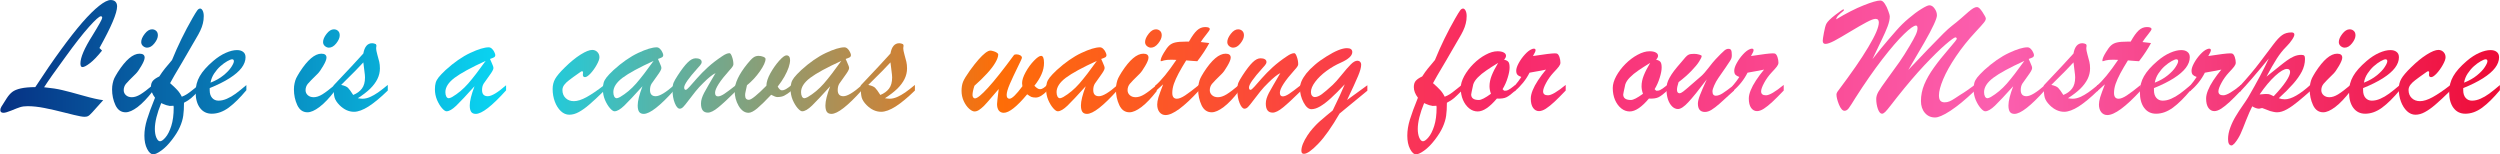 <svg width="2916" height="180" viewBox="0 0 2916 180" fill="none" xmlns="http://www.w3.org/2000/svg">
<path d="M115.98 55.977L119.008 59.004C113.669 65.71 108.982 70.592 104.945 73.652C100.974 76.712 98.044 78.242 96.156 78.242C94.594 78.242 93.812 76.842 93.812 74.043C93.812 67.077 98.402 56.335 107.582 41.816C115.329 29.251 119.203 22.253 119.203 20.82C119.203 19.583 118.682 18.965 117.641 18.965C115.818 18.965 111.228 23.066 103.871 31.27C96.514 39.473 87.432 51.061 76.625 66.035C64.385 82.702 55.987 94.616 51.43 101.777C60.089 102.624 67.185 103.73 72.719 105.098C78.318 106.4 86.391 108.548 96.938 111.543C107.549 114.538 115.362 116.296 120.375 116.816C114.255 123.783 110.023 128.503 107.68 130.977C105.401 133.516 103.643 135.046 102.406 135.566C100.453 136.413 97.556 136.445 93.715 135.664C89.874 134.948 83.787 133.516 75.453 131.367C67.12 129.219 59.307 127.428 52.016 125.996C44.789 124.564 38.181 123.848 32.191 123.848C28.806 123.848 25.876 124.238 23.402 125.02C20.994 125.801 17.608 127.103 13.246 128.926C8.949 130.684 5.922 131.562 4.164 131.562C1.625 131.562 0.355 130.521 0.355 128.438C0.355 127.266 0.779 125.931 1.625 124.434C3.773 120.983 5.857 117.695 7.875 114.57C9.893 111.445 12.042 109.004 14.32 107.246C16.599 105.488 19.887 104.121 24.184 103.145C28.48 102.168 34.145 101.647 41.176 101.582C51.788 85.306 61.684 70.885 70.863 58.32C80.043 45.69 88.376 35.046 95.863 26.387C103.415 17.728 110.023 11.185 115.688 6.758C121.352 2.266 125.844 0.02 129.164 0.02C131.508 0.02 133.331 0.671 134.633 1.973C135.935 3.275 136.586 5.098 136.586 7.441C136.586 15.254 129.717 31.432 115.98 55.977Z" fill="url(#paint0_linear_81_16)"/>
<path d="M171.547 55.586C169.919 55.586 168.357 54.967 166.859 53.73C165.427 52.493 164.711 50.931 164.711 49.043C164.711 46.178 166.078 42.988 168.812 39.473C171.547 35.957 174.379 34.199 177.309 34.199C179.262 34.199 180.889 34.818 182.191 36.055C183.493 37.227 184.145 38.952 184.145 41.23C184.145 44.03 182.81 47.122 180.141 50.508C177.471 53.893 174.607 55.586 171.547 55.586ZM178.188 99.238V106.367C171.872 114.505 165.98 120.658 160.512 124.824C155.043 128.926 150.388 130.977 146.547 130.977C141.208 130.977 137.237 128.177 134.633 122.578C132.029 116.979 130.727 110.859 130.727 104.219C130.727 101.68 130.987 99.271 131.508 96.992C132.029 94.648 132.647 92.728 133.363 91.231C134.079 89.733 135.414 87.389 137.367 84.199C146.612 69.811 155.076 62.617 162.758 62.617C166.729 62.617 168.715 64.147 168.715 67.207C168.715 69.29 167.413 72.546 164.809 76.973C162.27 81.4 159.991 84.557 157.973 86.445C152.309 91.914 148.598 95.723 146.84 97.871C145.147 100.02 144.301 102.461 144.301 105.195C144.301 107.539 145.18 109.492 146.938 111.055C148.695 112.617 150.974 113.398 153.773 113.398C156.833 113.398 160.186 112.292 163.832 110.078C167.543 107.799 172.328 104.186 178.188 99.238Z" fill="url(#paint1_linear_81_16)"/>
<path d="M231.801 99.238V105.977C227.895 109.883 224.932 112.715 222.914 114.473C220.896 116.23 218.129 118.021 214.613 119.844C214.613 125.768 214.32 130.814 213.734 134.98C213.148 139.147 211.846 143.509 209.828 148.066C207.81 152.689 204.685 157.734 200.453 163.203C196.286 168.607 192.185 172.741 188.148 175.605C184.112 178.535 180.954 180 178.676 180C176.137 180 173.793 177.917 171.645 173.75C169.496 169.583 168.422 164.408 168.422 158.223C168.422 152.298 169.431 146.048 171.449 139.473C173.467 132.897 176.592 124.401 180.824 113.984C177.634 109.818 176.039 105.684 176.039 101.582C176.039 98.262 176.885 95.723 178.578 93.965C180.271 92.207 182.68 90.612 185.805 89.18C188.083 85.599 190.232 82.572 192.25 80.098C194.333 77.559 197.133 74.206 200.648 70.039C207.419 53.372 215.362 37.096 224.477 21.211C227.016 16.784 228.839 13.822 229.945 12.324C231.052 10.762 232.224 9.98 233.461 9.98C234.568 9.98 235.544 10.794 236.391 12.422C237.237 14.05 237.66 16.165 237.66 18.77C237.66 21.96 237.302 24.889 236.586 27.559C235.935 30.228 234.958 32.93 233.656 35.664C232.419 38.333 230.661 41.556 228.383 45.332C226.169 49.108 224.802 51.452 224.281 52.363C221.026 58.092 217.348 64.44 213.246 71.406C209.145 78.372 205.889 83.874 203.48 87.91C201.137 91.947 199.444 94.974 198.402 96.992C201.918 100.052 204.685 102.689 206.703 104.902C208.786 107.116 210.577 109.753 212.074 112.812C214.288 111.966 216.306 110.957 218.129 109.785C219.952 108.613 222.1 107.018 224.574 105C227.048 102.917 229.457 100.996 231.801 99.238ZM202.602 125.41L202.406 123.359C200.583 123.555 199.118 123.62 198.012 123.555C196.905 123.424 195.603 123.132 194.105 122.676C192.673 122.22 191.534 121.797 190.688 121.406C189.906 121.016 189.027 120.625 188.051 120.234C183.103 132.344 180.629 142.402 180.629 150.41C180.629 154.382 181.215 157.767 182.387 160.566C183.624 163.366 185.056 164.766 186.684 164.766C188.376 164.766 190.492 163.268 193.031 160.273C195.635 157.279 197.882 152.852 199.77 146.992C201.658 141.133 202.602 133.939 202.602 125.41Z" fill="url(#paint2_linear_81_16)"/>
<path d="M244.594 102.754V105.195C244.594 109.036 245.538 112.031 247.426 114.18C249.314 116.328 251.788 117.402 254.848 117.402C258.038 117.402 261.326 116.654 264.711 115.156C268.161 113.659 271.579 111.673 274.965 109.199C278.35 106.725 282.484 103.405 287.367 99.238V105.195C280.01 114.049 273.109 120.853 266.664 125.605C260.219 130.293 253.676 132.637 247.035 132.637C241.241 132.637 236.651 130.391 233.266 125.898C229.88 121.406 228.188 115.254 228.188 107.441C228.188 100.605 229.783 94.421 232.973 88.887C236.163 83.288 241.371 77.396 248.598 71.211C253.546 66.979 258.461 63.789 263.344 61.641C268.227 59.492 272.589 58.418 276.43 58.418C279.49 58.418 281.898 59.134 283.656 60.566C285.479 61.934 286.391 64.017 286.391 66.816C286.391 70.918 284.861 75.019 281.801 79.121C278.741 83.158 274.053 87.194 267.738 91.231C261.488 95.202 253.773 99.043 244.594 102.754ZM245.57 96.406C251.43 94.128 256.443 91.296 260.609 87.91C264.776 84.525 267.836 81.302 269.789 78.242C271.807 75.117 272.816 72.838 272.816 71.406C272.816 69.909 272.133 69.16 270.766 69.16C269.594 69.16 267.673 69.909 265.004 71.406C262.4 72.904 259.73 74.857 256.996 77.266C254.327 79.674 251.918 82.507 249.77 85.762C247.621 89.017 246.221 92.565 245.57 96.406Z" fill="url(#paint3_linear_81_16)"/>
<path d="M383.656 55.586C382.029 55.586 380.466 54.967 378.969 53.73C377.536 52.493 376.82 50.931 376.82 49.043C376.82 46.178 378.188 42.988 380.922 39.473C383.656 35.957 386.488 34.199 389.418 34.199C391.371 34.199 392.999 34.818 394.301 36.055C395.603 37.227 396.254 38.952 396.254 41.23C396.254 44.03 394.919 47.122 392.25 50.508C389.581 53.893 386.716 55.586 383.656 55.586ZM390.297 99.238V106.367C383.982 114.505 378.09 120.658 372.621 124.824C367.152 128.926 362.497 130.977 358.656 130.977C353.318 130.977 349.346 128.177 346.742 122.578C344.138 116.979 342.836 110.859 342.836 104.219C342.836 101.68 343.096 99.271 343.617 96.992C344.138 94.648 344.757 92.728 345.473 91.231C346.189 89.733 347.523 87.389 349.477 84.199C358.721 69.811 367.185 62.617 374.867 62.617C378.839 62.617 380.824 64.147 380.824 67.207C380.824 69.29 379.522 72.546 376.918 76.973C374.379 81.4 372.1 84.557 370.082 86.445C364.418 91.914 360.707 95.723 358.949 97.871C357.257 100.02 356.41 102.461 356.41 105.195C356.41 107.539 357.289 109.492 359.047 111.055C360.805 112.617 363.083 113.398 365.883 113.398C368.943 113.398 372.296 112.292 375.941 110.078C379.652 107.799 384.438 104.186 390.297 99.238Z" fill="url(#paint4_linear_81_16)"/>
<path d="M389.125 101.973V99.629C405.922 81.921 417.478 69.518 423.793 62.422C425.225 54.414 428.676 50.41 434.145 50.41C435.512 50.41 436.977 50.801 438.539 51.582L439.125 53.438C438.865 54.219 438.734 55.325 438.734 56.758C438.734 57.995 439.19 60.306 440.102 63.691C441.078 67.012 441.827 69.811 442.348 72.09C442.868 74.368 443.129 76.94 443.129 79.805C443.129 84.102 442.152 88.236 440.199 92.207C438.246 96.113 435.414 99.889 431.703 103.535C427.992 107.116 423.207 110.794 417.348 114.57C419.691 114.961 421.547 115.156 422.914 115.156C425.583 115.156 428.448 114.505 431.508 113.203C434.633 111.836 437.79 110.046 440.98 107.832C444.236 105.553 448.012 102.624 452.309 99.043V105.586C443.975 113.724 436.521 119.909 429.945 124.141C423.37 128.307 417.706 130.391 412.953 130.391C406.833 130.391 401.169 127.786 395.961 122.578C392.901 119.453 390.98 116.458 390.199 113.594C389.483 110.729 389.125 106.855 389.125 101.973ZM425.551 87.031L423.793 72.773C419.757 77.331 411.13 86.087 397.914 99.043C401.82 99.889 404.49 101.029 405.922 102.461C407.354 103.893 409.372 106.66 411.977 110.762C416.404 108.939 419.789 106.465 422.133 103.34C424.542 100.15 425.746 95.82 425.746 90.352C425.746 89.701 425.714 89.115 425.648 88.594C425.648 88.073 425.616 87.552 425.551 87.031Z" fill="url(#paint5_linear_81_16)"/>
<path d="M519.691 81.758C529.587 72.773 539.19 66.1 548.5 61.738C557.81 57.376 565.004 55.195 570.082 55.195C571.449 55.195 572.719 55.781 573.891 56.953C575.062 58.06 575.974 59.362 576.625 60.859C577.341 62.357 577.699 63.464 577.699 64.18C577.699 65.352 577.243 66.231 576.332 66.816C575.421 67.337 573.826 67.988 571.547 68.769C572.003 69.811 572.589 71.146 573.305 72.773C574.021 74.401 574.574 75.736 574.965 76.777C575.355 77.754 575.551 78.633 575.551 79.414C575.551 80.977 573.956 83.906 570.766 88.203C567.641 92.435 565.427 95.56 564.125 97.578C562.888 99.596 562.27 102.07 562.27 105C562.27 109.818 564.483 112.227 568.91 112.227C573.467 112.227 580.596 107.962 590.297 99.434V105.391C573.826 123.685 562.042 132.832 554.945 132.832C552.406 132.832 550.583 131.986 549.477 130.293C548.435 128.665 547.914 126.224 547.914 122.969C547.914 117.826 549.77 110.371 553.48 100.605C543.975 111.152 536.911 118.672 532.289 123.164C527.667 127.591 523.858 129.805 520.863 129.805C519.431 129.805 517.641 128.568 515.492 126.094C513.344 123.62 511.423 120.43 509.73 116.523C508.103 112.552 507.289 108.451 507.289 104.219C507.289 101.159 507.582 98.62 508.168 96.602C508.754 94.518 509.893 92.402 511.586 90.254C513.279 88.106 515.98 85.273 519.691 81.758ZM566.469 71.016C549.542 78.763 537.465 85.338 530.238 90.742C523.077 96.146 519.496 101.712 519.496 107.441C519.496 109.525 519.854 111.25 520.57 112.617C521.286 113.919 522.263 114.57 523.5 114.57C524.216 114.57 525.486 114.115 527.309 113.203C534.145 109.167 540.395 103.926 546.059 97.481C551.723 90.97 558.526 82.148 566.469 71.016Z" fill="url(#paint6_linear_81_16)"/>
<path d="M704.555 99.434V105.977C697.589 112.812 691.892 118.118 687.465 121.895C683.103 125.671 679.001 128.6 675.16 130.684C671.384 132.767 667.673 133.809 664.027 133.809C660.447 133.809 657.159 132.409 654.164 129.609C651.169 126.745 648.826 123.034 647.133 118.477C645.44 113.854 644.594 108.971 644.594 103.828C644.594 99.401 645.57 95.462 647.523 92.012C649.477 88.561 653.253 84.102 658.852 78.633C665.492 72.122 671.645 67.109 677.309 63.594C683.038 60.013 687.53 58.223 690.785 58.223C693.129 58.223 695.115 59.036 696.742 60.664C698.37 62.292 699.184 64.342 699.184 66.816C699.184 68.9 698.109 71.862 695.961 75.703C693.812 79.544 691.404 82.897 688.734 85.762C686.065 88.561 683.949 89.961 682.387 89.961C680.694 89.961 679.848 89.049 679.848 87.227C679.913 86.706 679.945 86.217 679.945 85.762C680.01 85.306 680.043 84.85 680.043 84.394C680.043 83.613 679.75 83.19 679.164 83.125C678.643 82.995 677.992 83.223 677.211 83.809C670.701 88.366 666.241 91.588 663.832 93.477C661.423 95.299 659.503 97.155 658.07 99.043C656.703 100.931 656.02 102.917 656.02 105C656.02 108.841 657.257 111.966 659.73 114.375C662.204 116.784 665.427 117.988 669.398 117.988C673.5 117.988 678.415 116.426 684.145 113.301C689.939 110.111 696.742 105.488 704.555 99.434Z" fill="url(#paint7_linear_81_16)"/>
<path d="M715.59 81.758C725.486 72.773 735.089 66.1 744.398 61.738C753.708 57.376 760.902 55.195 765.98 55.195C767.348 55.195 768.617 55.781 769.789 56.953C770.961 58.06 771.872 59.362 772.523 60.859C773.24 62.357 773.598 63.464 773.598 64.18C773.598 65.352 773.142 66.231 772.23 66.816C771.319 67.337 769.724 67.988 767.445 68.769C767.901 69.811 768.487 71.146 769.203 72.773C769.919 74.401 770.473 75.736 770.863 76.777C771.254 77.754 771.449 78.633 771.449 79.414C771.449 80.977 769.854 83.906 766.664 88.203C763.539 92.435 761.326 95.56 760.023 97.578C758.786 99.596 758.168 102.07 758.168 105C758.168 109.818 760.382 112.227 764.809 112.227C769.366 112.227 776.495 107.962 786.195 99.434V105.391C769.724 123.685 757.94 132.832 750.844 132.832C748.305 132.832 746.482 131.986 745.375 130.293C744.333 128.665 743.812 126.224 743.812 122.969C743.812 117.826 745.668 110.371 749.379 100.605C739.874 111.152 732.81 118.672 728.188 123.164C723.565 127.591 719.757 129.805 716.762 129.805C715.329 129.805 713.539 128.568 711.391 126.094C709.242 123.62 707.322 120.43 705.629 116.523C704.001 112.552 703.188 108.451 703.188 104.219C703.188 101.159 703.48 98.62 704.066 96.602C704.652 94.518 705.792 92.402 707.484 90.254C709.177 88.106 711.879 85.273 715.59 81.758ZM762.367 71.016C745.44 78.763 733.363 85.338 726.137 90.742C718.975 96.146 715.395 101.712 715.395 107.441C715.395 109.525 715.753 111.25 716.469 112.617C717.185 113.919 718.161 114.57 719.398 114.57C720.115 114.57 721.384 114.115 723.207 113.203C730.043 109.167 736.293 103.926 741.957 97.481C747.621 90.97 754.424 82.148 762.367 71.016Z" fill="url(#paint8_linear_81_16)"/>
<path d="M851.234 81.562C839.776 94.323 834.047 103.21 834.047 108.223C834.047 111.022 835.186 112.422 837.465 112.422C839.353 112.422 841.794 111.445 844.789 109.492C847.849 107.474 852.602 103.926 859.047 98.848V105.586C849.802 114.701 842.706 121.276 837.758 125.312C832.81 129.349 828.773 131.367 825.648 131.367C820.31 131.367 817.641 127.852 817.641 120.82C817.641 118.737 817.966 116.686 818.617 114.668C819.268 112.65 820.147 110.566 821.254 108.418C822.426 106.204 824.184 103.079 826.527 99.043C828.871 94.941 831.573 90.319 834.633 85.176C830.922 87.064 826.267 90.807 820.668 96.406C817.022 99.922 813.93 103.275 811.391 106.465C808.852 109.59 806.117 113.105 803.188 117.012C800.323 120.853 798.207 123.457 796.84 124.824C795.538 126.126 794.203 126.777 792.836 126.777C790.753 126.777 788.832 124.596 787.074 120.234C785.316 115.872 784.438 110.794 784.438 105C784.438 101.419 784.828 98.62 785.609 96.602C786.456 94.583 788.083 91.719 790.492 88.008C794.984 81.107 798.858 76.061 802.113 72.871C805.368 69.616 808.493 67.988 811.488 67.988C813.572 67.988 815.232 68.346 816.469 69.062C817.771 69.779 818.422 70.885 818.422 72.383C818.422 73.034 818.227 73.717 817.836 74.434C817.445 75.15 816.99 75.801 816.469 76.387C816.013 76.973 815.004 78.112 813.441 79.805C803.155 91.198 798.012 98.587 798.012 101.973C798.012 103.861 798.63 104.805 799.867 104.805C800.648 104.805 802.146 103.568 804.359 101.094C806.638 98.555 809.535 95.267 813.051 91.231C816.632 87.129 820.831 82.865 825.648 78.438C830.531 74.01 836.065 69.746 842.25 65.644C845.701 63.236 848.565 62.031 850.844 62.031C851.885 62.031 852.895 63.464 853.871 66.328C854.913 69.193 855.434 72.09 855.434 75.019C855.434 76.452 854.034 78.633 851.234 81.562Z" fill="url(#paint9_linear_81_16)"/>
<path d="M871.254 99.434L869.496 107.637C869.236 108.678 869.105 109.85 869.105 111.152C869.105 114.668 870.57 116.426 873.5 116.426C876.299 116.426 883.103 110.957 893.91 100.02C893.975 95.788 895.538 90.905 898.598 85.371C901.723 79.837 905.141 74.987 908.852 70.82C912.628 66.654 915.427 64.57 917.25 64.57C920.115 64.57 921.547 66.458 921.547 70.234C921.547 72.513 920.993 75.312 919.887 78.633C918.78 81.888 917.152 85.436 915.004 89.277C912.855 93.053 910.219 96.96 907.094 100.996C908.721 103.926 910.382 105.391 912.074 105.391C913.507 105.391 915.069 104.902 916.762 103.926C918.52 102.884 920.701 101.322 923.305 99.238V105.781C919.659 108.646 916.762 110.599 914.613 111.641C912.53 112.682 909.828 113.203 906.508 113.203C905.206 113.203 902.862 112.324 899.477 110.566C892.836 117.598 887.432 122.871 883.266 126.387C879.099 129.837 875.714 131.562 873.109 131.562C868.617 131.562 864.776 128.893 861.586 123.555C858.461 118.151 856.898 112.227 856.898 105.781C856.898 97.122 861.781 86.738 871.547 74.629C874.477 70.983 876.82 68.509 878.578 67.207C880.401 65.84 882.452 65.156 884.73 65.156C886.684 65.156 888.539 65.514 890.297 66.231C892.055 66.947 892.934 67.793 892.934 68.769C892.934 72.025 890.753 76.81 886.391 83.125C882.029 89.375 876.983 94.811 871.254 99.434Z" fill="url(#paint10_linear_81_16)"/>
<path d="M934.535 81.758C944.431 72.773 954.034 66.1 963.344 61.738C972.654 57.376 979.848 55.195 984.926 55.195C986.293 55.195 987.562 55.781 988.734 56.953C989.906 58.06 990.818 59.362 991.469 60.859C992.185 62.357 992.543 63.464 992.543 64.18C992.543 65.352 992.087 66.231 991.176 66.816C990.264 67.337 988.669 67.988 986.391 68.769C986.846 69.811 987.432 71.146 988.148 72.773C988.865 74.401 989.418 75.736 989.809 76.777C990.199 77.754 990.395 78.633 990.395 79.414C990.395 80.977 988.799 83.906 985.609 88.203C982.484 92.435 980.271 95.56 978.969 97.578C977.732 99.596 977.113 102.07 977.113 105C977.113 109.818 979.327 112.227 983.754 112.227C988.311 112.227 995.44 107.962 1005.14 99.434V105.391C988.669 123.685 976.885 132.832 969.789 132.832C967.25 132.832 965.427 131.986 964.32 130.293C963.279 128.665 962.758 126.224 962.758 122.969C962.758 117.826 964.613 110.371 968.324 100.605C958.819 111.152 951.755 118.672 947.133 123.164C942.51 127.591 938.702 129.805 935.707 129.805C934.275 129.805 932.484 128.568 930.336 126.094C928.188 123.62 926.267 120.43 924.574 116.523C922.947 112.552 922.133 108.451 922.133 104.219C922.133 101.159 922.426 98.62 923.012 96.602C923.598 94.518 924.737 92.402 926.43 90.254C928.122 88.106 930.824 85.273 934.535 81.758ZM981.312 71.016C964.385 78.763 952.309 85.338 945.082 90.742C937.921 96.146 934.34 101.712 934.34 107.441C934.34 109.525 934.698 111.25 935.414 112.617C936.13 113.919 937.107 114.57 938.344 114.57C939.06 114.57 940.329 114.115 942.152 113.203C948.988 109.167 955.238 103.926 960.902 97.481C966.566 90.97 973.37 82.148 981.312 71.016Z" fill="url(#paint11_linear_81_16)"/>
<path d="M1003.97 101.973V99.629C1020.77 81.921 1032.32 69.518 1038.64 62.422C1040.07 54.414 1043.52 50.41 1048.99 50.41C1050.36 50.41 1051.82 50.801 1053.38 51.582L1053.97 53.438C1053.71 54.219 1053.58 55.325 1053.58 56.758C1053.58 57.995 1054.03 60.306 1054.95 63.691C1055.92 67.012 1056.67 69.811 1057.19 72.09C1057.71 74.368 1057.97 76.94 1057.97 79.805C1057.97 84.102 1057 88.236 1055.04 92.207C1053.09 96.113 1050.26 99.889 1046.55 103.535C1042.84 107.116 1038.05 110.794 1032.19 114.57C1034.54 114.961 1036.39 115.156 1037.76 115.156C1040.43 115.156 1043.29 114.505 1046.35 113.203C1049.48 111.836 1052.63 110.046 1055.82 107.832C1059.08 105.553 1062.86 102.624 1067.15 99.043V105.586C1058.82 113.724 1051.36 119.909 1044.79 124.141C1038.21 128.307 1032.55 130.391 1027.8 130.391C1021.68 130.391 1016.01 127.786 1010.8 122.578C1007.74 119.453 1005.82 116.458 1005.04 113.594C1004.33 110.729 1003.97 106.855 1003.97 101.973ZM1040.39 87.031L1038.64 72.773C1034.6 77.331 1025.97 86.087 1012.76 99.043C1016.66 99.889 1019.33 101.029 1020.77 102.461C1022.2 103.893 1024.22 106.66 1026.82 110.762C1031.25 108.939 1034.63 106.465 1036.98 103.34C1039.39 100.15 1040.59 95.82 1040.59 90.352C1040.59 89.701 1040.56 89.115 1040.49 88.594C1040.49 88.073 1040.46 87.552 1040.39 87.031Z" fill="url(#paint12_linear_81_16)"/>
<path d="M1174.18 110.762C1174.18 113.691 1175.29 115.156 1177.5 115.156C1180.37 115.156 1185.38 110.306 1192.54 100.605C1192.28 98.783 1192.15 97.578 1192.15 96.992C1192.15 93.477 1193.55 89.18 1196.35 84.102C1199.15 79.023 1202.37 74.596 1206.02 70.82C1209.67 67.044 1212.43 65.156 1214.32 65.156C1216.6 65.156 1217.74 67.891 1217.74 73.359C1217.74 77.852 1216.76 82.279 1214.81 86.641C1212.92 91.003 1210.15 95.462 1206.51 100.02C1207.09 100.605 1207.74 101.224 1208.46 101.875C1209.18 102.461 1209.93 102.982 1210.71 103.438C1211.55 103.828 1212.43 104.023 1213.34 104.023C1215.49 104.023 1218.23 102.298 1221.55 98.848V105.781C1216.4 111.12 1211.94 113.789 1208.17 113.789C1205.95 113.789 1204.2 113.529 1202.89 113.008C1201.66 112.422 1200.06 111.413 1198.11 109.98C1186.13 124.368 1177.02 131.562 1170.77 131.562C1168.36 131.562 1166.44 130.684 1165 128.926C1163.64 127.103 1162.95 124.596 1162.95 121.406C1162.95 119.844 1163.6 113.984 1164.91 103.828C1162.37 106.758 1159.4 110.208 1156.02 114.18C1152.63 118.151 1149.9 121.211 1147.82 123.359C1145.73 125.443 1143.78 127.07 1141.96 128.242C1140.2 129.414 1138.41 130 1136.59 130C1134.83 130 1132.71 128.893 1130.24 126.68C1127.83 124.466 1125.78 121.536 1124.09 117.891C1122.39 114.18 1121.55 110.208 1121.55 105.977C1121.55 101.875 1122.13 98.359 1123.3 95.43C1124.48 92.5 1127.15 88.106 1131.31 82.246C1135.09 77.038 1138.44 72.773 1141.37 69.453C1144.3 66.133 1146.94 63.561 1149.28 61.738C1151.69 59.915 1153.64 59.004 1155.14 59.004C1156.05 59.004 1157.22 59.232 1158.66 59.688C1160.15 60.078 1161.46 60.632 1162.56 61.348C1163.73 62.064 1164.32 62.812 1164.32 63.594C1164.32 66.068 1163.21 69.193 1161 72.969C1158.85 76.745 1155.63 80.977 1151.33 85.664C1147.04 90.352 1142.12 95.137 1136.59 100.02C1135.09 104.512 1134.34 108.158 1134.34 110.957C1134.34 111.868 1134.6 112.747 1135.12 113.594C1135.71 114.375 1136.39 114.766 1137.17 114.766C1139.84 114.766 1144.95 110.599 1152.5 102.266C1160.12 93.932 1170.15 81.302 1182.58 64.375C1183.04 63.724 1184.01 63.398 1185.51 63.398C1187.14 63.398 1188.6 63.757 1189.91 64.473C1191.27 65.189 1191.96 66.165 1191.96 67.402C1191.96 68.118 1190.23 71.927 1186.78 78.828C1183.4 85.729 1180.43 92.077 1177.89 97.871C1175.42 103.6 1174.18 107.897 1174.18 110.762Z" fill="url(#paint13_linear_81_16)"/>
<path d="M1232.58 81.758C1242.48 72.773 1252.08 66.1 1261.39 61.738C1270.7 57.376 1277.89 55.195 1282.97 55.195C1284.34 55.195 1285.61 55.781 1286.78 56.953C1287.95 58.06 1288.86 59.362 1289.52 60.859C1290.23 62.357 1290.59 63.464 1290.59 64.18C1290.59 65.352 1290.13 66.231 1289.22 66.816C1288.31 67.337 1286.72 67.988 1284.44 68.769C1284.89 69.811 1285.48 71.146 1286.2 72.773C1286.91 74.401 1287.46 75.736 1287.86 76.777C1288.25 77.754 1288.44 78.633 1288.44 79.414C1288.44 80.977 1286.85 83.906 1283.66 88.203C1280.53 92.435 1278.32 95.56 1277.02 97.578C1275.78 99.596 1275.16 102.07 1275.16 105C1275.16 109.818 1277.37 112.227 1281.8 112.227C1286.36 112.227 1293.49 107.962 1303.19 99.434V105.391C1286.72 123.685 1274.93 132.832 1267.84 132.832C1265.3 132.832 1263.47 131.986 1262.37 130.293C1261.33 128.665 1260.8 126.224 1260.8 122.969C1260.8 117.826 1262.66 110.371 1266.37 100.605C1256.87 111.152 1249.8 118.672 1245.18 123.164C1240.56 127.591 1236.75 129.805 1233.75 129.805C1232.32 129.805 1230.53 128.568 1228.38 126.094C1226.23 123.62 1224.31 120.43 1222.62 116.523C1220.99 112.552 1220.18 108.451 1220.18 104.219C1220.18 101.159 1220.47 98.62 1221.06 96.602C1221.64 94.518 1222.78 92.402 1224.48 90.254C1226.17 88.106 1228.87 85.273 1232.58 81.758ZM1279.36 71.016C1262.43 78.763 1250.36 85.338 1243.13 90.742C1235.97 96.146 1232.39 101.712 1232.39 107.441C1232.39 109.525 1232.74 111.25 1233.46 112.617C1234.18 113.919 1235.15 114.57 1236.39 114.57C1237.11 114.57 1238.38 114.115 1240.2 113.203C1247.04 109.167 1253.29 103.926 1258.95 97.481C1264.61 90.97 1271.42 82.148 1279.36 71.016Z" fill="url(#paint14_linear_81_16)"/>
<path d="M1342.45 55.586C1340.82 55.586 1339.26 54.967 1337.76 53.73C1336.33 52.493 1335.61 50.931 1335.61 49.043C1335.61 46.178 1336.98 42.988 1339.71 39.473C1342.45 35.957 1345.28 34.199 1348.21 34.199C1350.16 34.199 1351.79 34.818 1353.09 36.055C1354.39 37.227 1355.04 38.952 1355.04 41.23C1355.04 44.03 1353.71 47.122 1351.04 50.508C1348.37 53.893 1345.51 55.586 1342.45 55.586ZM1349.09 99.238V106.367C1342.77 114.505 1336.88 120.658 1331.41 124.824C1325.94 128.926 1321.29 130.977 1317.45 130.977C1312.11 130.977 1308.14 128.177 1305.53 122.578C1302.93 116.979 1301.62 110.859 1301.62 104.219C1301.62 101.68 1301.89 99.271 1302.41 96.992C1302.93 94.648 1303.55 92.728 1304.26 91.231C1304.98 89.733 1306.31 87.389 1308.27 84.199C1317.51 69.811 1325.97 62.617 1333.66 62.617C1337.63 62.617 1339.61 64.147 1339.61 67.207C1339.61 69.29 1338.31 72.546 1335.71 76.973C1333.17 81.4 1330.89 84.557 1328.87 86.445C1323.21 91.914 1319.5 95.723 1317.74 97.871C1316.05 100.02 1315.2 102.461 1315.2 105.195C1315.2 107.539 1316.08 109.492 1317.84 111.055C1319.59 112.617 1321.87 113.398 1324.67 113.398C1327.73 113.398 1331.08 112.292 1334.73 110.078C1338.44 107.799 1343.23 104.186 1349.09 99.238Z" fill="url(#paint15_linear_81_16)"/>
<path d="M1382.58 48.555H1386.78C1390.23 42.37 1393.36 38.008 1396.16 35.469C1398.96 32.865 1402.15 31.562 1405.73 31.562C1409.31 31.562 1411.1 32.376 1411.1 34.004C1411.1 34.785 1409.7 36.901 1406.9 40.352C1404.1 43.802 1401.98 46.699 1400.55 49.043C1402.76 49.303 1404.72 49.531 1406.41 49.727C1408.17 49.922 1409.54 50.085 1410.51 50.215C1406.8 57.116 1402.15 64.18 1396.55 71.406C1394.72 71.276 1393.19 71.178 1391.96 71.113C1390.72 70.983 1389.45 70.885 1388.15 70.82C1386.91 70.69 1385.38 70.56 1383.56 70.43C1380.04 76.094 1377.08 81.172 1374.67 85.664C1372.33 90.091 1370.51 94.16 1369.2 97.871C1367.97 101.582 1367.35 105.098 1367.35 108.418C1367.35 112.91 1369.14 115.156 1372.72 115.156C1375.19 115.156 1378.42 113.854 1382.39 111.25C1386.42 108.581 1391.79 104.512 1398.5 99.043V105.586C1380.92 124.661 1367.93 134.199 1359.54 134.199C1356.61 134.199 1354.23 133.06 1352.41 130.781C1350.65 128.503 1349.77 125.573 1349.77 121.992C1349.77 119.583 1350.26 116.719 1351.23 113.398C1352.28 110.078 1354.1 105.065 1356.7 98.359C1355.79 99.141 1354.91 99.922 1354.07 100.703C1353.29 101.419 1352.54 102.103 1351.82 102.754C1351.17 103.34 1350.45 103.991 1349.67 104.707C1348.89 105.358 1348.11 106.042 1347.33 106.758V100.02C1354.16 94.29 1362.43 84.232 1372.13 69.844C1371.16 69.779 1370.24 69.746 1369.4 69.746C1368.55 69.681 1367.54 69.648 1366.37 69.648C1362.53 69.648 1359.67 69.909 1357.78 70.43C1357 70.625 1356.25 70.853 1355.53 71.113C1354.88 71.309 1354.42 71.406 1354.16 71.406C1353.9 71.406 1353.77 71.211 1353.77 70.82C1353.77 68.672 1355.11 65.449 1357.78 61.152C1359.93 57.507 1361.94 54.805 1363.83 53.047C1365.79 51.289 1368.13 50.117 1370.86 49.531C1373.66 48.88 1377.57 48.555 1382.58 48.555Z" fill="url(#paint16_linear_81_16)"/>
<path d="M1438.34 55.586C1436.72 55.586 1435.15 54.967 1433.66 53.73C1432.22 52.493 1431.51 50.931 1431.51 49.043C1431.51 46.178 1432.88 42.988 1435.61 39.473C1438.34 35.957 1441.18 34.199 1444.11 34.199C1446.06 34.199 1447.69 34.818 1448.99 36.055C1450.29 37.227 1450.94 38.952 1450.94 41.23C1450.94 44.03 1449.61 47.122 1446.94 50.508C1444.27 53.893 1441.4 55.586 1438.34 55.586ZM1444.98 99.238V106.367C1438.67 114.505 1432.78 120.658 1427.31 124.824C1421.84 128.926 1417.18 130.977 1413.34 130.977C1408.01 130.977 1404.03 128.177 1401.43 122.578C1398.83 116.979 1397.52 110.859 1397.52 104.219C1397.52 101.68 1397.78 99.271 1398.3 96.992C1398.83 94.648 1399.44 92.728 1400.16 91.231C1400.88 89.733 1402.21 87.389 1404.16 84.199C1413.41 69.811 1421.87 62.617 1429.55 62.617C1433.53 62.617 1435.51 64.147 1435.51 67.207C1435.51 69.29 1434.21 72.546 1431.61 76.973C1429.07 81.4 1426.79 84.557 1424.77 86.445C1419.11 91.914 1415.39 95.723 1413.64 97.871C1411.94 100.02 1411.1 102.461 1411.1 105.195C1411.1 107.539 1411.98 109.492 1413.73 111.055C1415.49 112.617 1417.77 113.398 1420.57 113.398C1423.63 113.398 1426.98 112.292 1430.63 110.078C1434.34 107.799 1439.12 104.186 1444.98 99.238Z" fill="url(#paint17_linear_81_16)"/>
<path d="M1510.02 81.562C1498.57 94.323 1492.84 103.21 1492.84 108.223C1492.84 111.022 1493.98 112.422 1496.25 112.422C1498.14 112.422 1500.58 111.445 1503.58 109.492C1506.64 107.474 1511.39 103.926 1517.84 98.848V105.586C1508.59 114.701 1501.49 121.276 1496.55 125.312C1491.6 129.349 1487.56 131.367 1484.44 131.367C1479.1 131.367 1476.43 127.852 1476.43 120.82C1476.43 118.737 1476.76 116.686 1477.41 114.668C1478.06 112.65 1478.94 110.566 1480.04 108.418C1481.21 106.204 1482.97 103.079 1485.32 99.043C1487.66 94.941 1490.36 90.319 1493.42 85.176C1489.71 87.064 1485.06 90.807 1479.46 96.406C1475.81 99.922 1472.72 103.275 1470.18 106.465C1467.64 109.59 1464.91 113.105 1461.98 117.012C1459.11 120.853 1457 123.457 1455.63 124.824C1454.33 126.126 1452.99 126.777 1451.62 126.777C1449.54 126.777 1447.62 124.596 1445.86 120.234C1444.11 115.872 1443.23 110.794 1443.23 105C1443.23 101.419 1443.62 98.62 1444.4 96.602C1445.24 94.583 1446.87 91.719 1449.28 88.008C1453.77 81.107 1457.65 76.061 1460.9 72.871C1464.16 69.616 1467.28 67.988 1470.28 67.988C1472.36 67.988 1474.02 68.346 1475.26 69.062C1476.56 69.779 1477.21 70.885 1477.21 72.383C1477.21 73.034 1477.02 73.717 1476.62 74.434C1476.23 75.15 1475.78 75.801 1475.26 76.387C1474.8 76.973 1473.79 78.112 1472.23 79.805C1461.94 91.198 1456.8 98.587 1456.8 101.973C1456.8 103.861 1457.42 104.805 1458.66 104.805C1459.44 104.805 1460.93 103.568 1463.15 101.094C1465.43 98.555 1468.32 95.267 1471.84 91.231C1475.42 87.129 1479.62 82.865 1484.44 78.438C1489.32 74.01 1494.85 69.746 1501.04 65.644C1504.49 63.236 1507.35 62.031 1509.63 62.031C1510.67 62.031 1511.68 63.464 1512.66 66.328C1513.7 69.193 1514.22 72.09 1514.22 75.019C1514.22 76.452 1512.82 78.633 1510.02 81.562Z" fill="url(#paint18_linear_81_16)"/>
<path d="M1594.89 105.781L1562.46 132.441C1553.35 148.197 1545.05 159.948 1537.56 167.695C1530.08 175.508 1524.51 179.414 1520.86 179.414C1518.91 179.414 1517.93 178.21 1517.93 175.801C1517.93 171.113 1520.31 165.124 1525.06 157.832C1526.95 154.967 1529.1 152.168 1531.51 149.434C1533.98 146.699 1536.29 144.323 1538.44 142.305C1540.65 140.352 1543.55 137.878 1547.13 134.883C1550.71 131.953 1553.15 129.935 1554.46 128.828C1560.97 115.547 1565.65 105.391 1568.52 98.359C1562.4 104.87 1557.06 110.208 1552.5 114.375C1547.95 118.542 1543.75 121.764 1539.91 124.043C1536.13 126.257 1532.71 127.363 1529.65 127.363C1526.33 127.363 1523.27 124.727 1520.47 119.453C1517.67 114.115 1516.27 108.646 1516.27 103.047C1516.27 100.443 1516.86 97.708 1518.03 94.844C1519.27 91.979 1521.16 88.919 1523.7 85.664C1526.3 82.409 1529.59 79.088 1533.56 75.703C1537.53 72.253 1542.18 68.9 1547.52 65.644C1557.61 59.329 1565.46 56.172 1571.06 56.172C1575.23 56.172 1577.31 57.702 1577.31 60.762C1577.31 64.993 1572.78 69.128 1563.73 73.164C1558.2 75.573 1552.7 78.763 1547.23 82.734C1541.83 86.706 1537.43 90.938 1534.05 95.43C1530.73 99.857 1529.07 103.861 1529.07 107.441C1529.07 109.199 1529.49 110.599 1530.34 111.641C1531.18 112.682 1532.29 113.203 1533.66 113.203C1535.93 113.203 1538.54 112.161 1541.47 110.078C1544.4 107.995 1548.73 104.316 1554.46 99.043C1557.06 96.634 1560.51 92.76 1564.81 87.422C1569.17 82.018 1572.75 77.917 1575.55 75.117C1578.42 72.253 1580.99 70.82 1583.27 70.82C1584.57 70.82 1585.61 71.243 1586.39 72.09C1587.24 72.871 1587.66 74.043 1587.66 75.606C1587.66 78.6 1586.46 82.962 1584.05 88.691C1581.7 94.356 1577.44 103.665 1571.25 116.621L1594.89 99.434V105.781Z" fill="url(#paint19_linear_81_16)"/>
<path d="M1704.85 99.238V105.977C1700.94 109.883 1697.98 112.715 1695.96 114.473C1693.94 116.23 1691.18 118.021 1687.66 119.844C1687.66 125.768 1687.37 130.814 1686.78 134.98C1686.2 139.147 1684.89 143.509 1682.88 148.066C1680.86 152.689 1677.73 157.734 1673.5 163.203C1669.33 168.607 1665.23 172.741 1661.2 175.605C1657.16 178.535 1654 180 1651.72 180C1649.18 180 1646.84 177.917 1644.69 173.75C1642.54 169.583 1641.47 164.408 1641.47 158.223C1641.47 152.298 1642.48 146.048 1644.5 139.473C1646.51 132.897 1649.64 124.401 1653.87 113.984C1650.68 109.818 1649.09 105.684 1649.09 101.582C1649.09 98.262 1649.93 95.723 1651.62 93.965C1653.32 92.207 1655.73 90.612 1658.85 89.18C1661.13 85.599 1663.28 82.572 1665.3 80.098C1667.38 77.559 1670.18 74.206 1673.7 70.039C1680.47 53.372 1688.41 37.096 1697.52 21.211C1700.06 16.784 1701.89 13.822 1702.99 12.324C1704.1 10.762 1705.27 9.98 1706.51 9.98C1707.61 9.98 1708.59 10.794 1709.44 12.422C1710.28 14.05 1710.71 16.165 1710.71 18.77C1710.71 21.96 1710.35 24.889 1709.63 27.559C1708.98 30.228 1708.01 32.93 1706.7 35.664C1705.47 38.333 1703.71 41.556 1701.43 45.332C1699.22 49.108 1697.85 51.452 1697.33 52.363C1694.07 58.092 1690.39 64.44 1686.29 71.406C1682.19 78.372 1678.94 83.874 1676.53 87.91C1674.18 91.947 1672.49 94.974 1671.45 96.992C1674.96 100.052 1677.73 102.689 1679.75 104.902C1681.83 107.116 1683.62 109.753 1685.12 112.812C1687.33 111.966 1689.35 110.957 1691.18 109.785C1693 108.613 1695.15 107.018 1697.62 105C1700.1 102.917 1702.5 100.996 1704.85 99.238ZM1675.65 125.41L1675.45 123.359C1673.63 123.555 1672.17 123.62 1671.06 123.555C1669.95 123.424 1668.65 123.132 1667.15 122.676C1665.72 122.22 1664.58 121.797 1663.73 121.406C1662.95 121.016 1662.07 120.625 1661.1 120.234C1656.15 132.344 1653.68 142.402 1653.68 150.41C1653.68 154.382 1654.26 157.767 1655.43 160.566C1656.67 163.366 1658.1 164.766 1659.73 164.766C1661.42 164.766 1663.54 163.268 1666.08 160.273C1668.68 157.279 1670.93 152.852 1672.82 146.992C1674.7 141.133 1675.65 133.939 1675.65 125.41Z" fill="url(#paint20_linear_81_16)"/>
<path d="M1767.54 99.043V105.586C1763.25 109.492 1759.8 112.096 1757.19 113.398C1754.59 114.701 1750.84 115.221 1745.96 114.961C1737.5 124.987 1730.04 130 1723.6 130C1719.95 130 1716.63 128.796 1713.64 126.387C1710.64 123.978 1708.23 120.69 1706.41 116.523C1704.65 112.357 1703.77 107.702 1703.77 102.559C1703.77 98.392 1705.14 93.769 1707.88 88.691C1710.67 83.613 1714.26 78.893 1718.62 74.531C1723.04 70.104 1727.76 66.556 1732.78 63.887C1737.79 61.152 1742.45 59.785 1746.74 59.785C1749.8 59.785 1752.21 60.273 1753.97 61.25C1755.73 62.161 1756.61 63.464 1756.61 65.156C1756.61 66.458 1755.86 67.956 1754.36 69.648C1756.83 70.169 1758.53 71.048 1759.44 72.285C1760.35 73.457 1760.8 75.638 1760.8 78.828C1760.8 81.953 1760.06 85.892 1758.56 90.644C1757.13 95.397 1755.14 99.857 1752.6 104.023L1754.36 105.781H1755.82C1756.93 105.781 1758.01 105.521 1759.05 105C1760.15 104.414 1761.13 103.828 1761.98 103.242C1762.82 102.591 1764.68 101.191 1767.54 99.043ZM1747.43 73.359C1742.02 76.615 1737.4 79.577 1733.56 82.246C1729.72 84.85 1726.46 87.519 1723.79 90.254C1721.12 92.923 1719.33 95.625 1718.42 98.359C1716.79 105.651 1715.98 109.59 1715.98 110.176C1715.98 114.473 1718.98 116.621 1724.96 116.621C1727.76 116.621 1732.45 114.212 1739.03 109.395C1737.92 106.335 1737.37 103.405 1737.37 100.605C1737.37 96.504 1738.21 92.337 1739.91 88.106C1741.6 83.809 1744.11 78.893 1747.43 73.359Z" fill="url(#paint21_linear_81_16)"/>
<path d="M1766.47 106.758V100.41C1769.98 96.243 1772.65 92.695 1774.48 89.766C1772.39 89.049 1770.86 88.171 1769.89 87.129C1768.98 86.087 1768.52 84.525 1768.52 82.441C1768.52 80.098 1769.5 77.135 1771.45 73.555C1773.4 69.974 1775.81 66.621 1778.68 63.496C1781.54 60.371 1784.14 58.353 1786.49 57.441C1787.4 56.986 1788.28 56.758 1789.12 56.758C1790.43 56.758 1791.08 57.376 1791.08 58.613C1791.08 59.72 1790.07 61.966 1788.05 65.352C1801.46 63.268 1809.93 62.227 1813.44 62.227C1814.81 62.227 1815.75 62.357 1816.27 62.617C1817.38 63.203 1818.29 64.57 1819.01 66.719C1819.72 68.867 1820.08 71.016 1820.08 73.164C1820.08 74.531 1819.46 76.029 1818.23 77.656C1817.05 79.219 1815 81.53 1812.07 84.59C1808.62 88.301 1805.73 92.337 1803.38 96.699C1801.04 101.061 1799.87 104.349 1799.87 106.562C1799.87 109.622 1801.76 111.152 1805.53 111.152C1809.5 111.152 1816.4 107.116 1826.23 99.043V105.586C1820.83 111.25 1816.37 115.71 1812.86 118.965C1809.34 122.22 1806.08 124.824 1803.09 126.777C1800.1 128.665 1797.43 129.609 1795.08 129.609C1792.35 129.609 1790.07 128.372 1788.25 125.898C1786.42 123.359 1785.51 119.714 1785.51 114.961C1785.51 112.161 1786.23 108.971 1787.66 105.391C1789.09 101.81 1791.18 97.936 1793.91 93.769C1796.71 89.538 1799.83 85.338 1803.29 81.172C1801.46 81.562 1799.41 81.986 1797.13 82.441C1794.85 82.832 1792.45 83.255 1789.91 83.711C1787.37 84.167 1785.41 84.525 1784.05 84.785C1780.01 92.858 1774.15 100.182 1766.47 106.758Z" fill="url(#paint22_linear_81_16)"/>
<path d="M1944.89 99.043V105.586C1940.59 109.492 1937.14 112.096 1934.54 113.398C1931.93 114.701 1928.19 115.221 1923.3 114.961C1914.84 124.987 1907.39 130 1900.94 130C1897.3 130 1893.98 128.796 1890.98 126.387C1887.99 123.978 1885.58 120.69 1883.75 116.523C1882 112.357 1881.12 107.702 1881.12 102.559C1881.12 98.392 1882.48 93.769 1885.22 88.691C1888.02 83.613 1891.6 78.893 1895.96 74.531C1900.39 70.104 1905.11 66.556 1910.12 63.887C1915.13 61.152 1919.79 59.785 1924.09 59.785C1927.15 59.785 1929.55 60.273 1931.31 61.25C1933.07 62.161 1933.95 63.464 1933.95 65.156C1933.95 66.458 1933.2 67.956 1931.7 69.648C1934.18 70.169 1935.87 71.048 1936.78 72.285C1937.69 73.457 1938.15 75.638 1938.15 78.828C1938.15 81.953 1937.4 85.892 1935.9 90.644C1934.47 95.397 1932.48 99.857 1929.95 104.023L1931.7 105.781H1933.17C1934.27 105.781 1935.35 105.521 1936.39 105C1937.5 104.414 1938.47 103.828 1939.32 103.242C1940.17 102.591 1942.02 101.191 1944.89 99.043ZM1924.77 73.359C1919.37 76.615 1914.74 79.577 1910.9 82.246C1907.06 84.85 1903.81 87.519 1901.14 90.254C1898.47 92.923 1896.68 95.625 1895.77 98.359C1894.14 105.651 1893.32 109.59 1893.32 110.176C1893.32 114.473 1896.32 116.621 1902.31 116.621C1905.11 116.621 1909.8 114.212 1916.37 109.395C1915.26 106.335 1914.71 103.405 1914.71 100.605C1914.71 96.504 1915.56 92.337 1917.25 88.106C1918.94 83.809 1921.45 78.893 1924.77 73.359Z" fill="url(#paint23_linear_81_16)"/>
<path d="M1990.79 92.598C1981.35 105.098 1974.15 113.984 1969.2 119.258C1964.32 124.531 1960.32 127.168 1957.19 127.168C1954.72 127.168 1952.44 126.159 1950.36 124.141C1948.27 122.057 1946.64 119.29 1945.47 115.84C1944.37 112.324 1943.81 108.581 1943.81 104.609C1943.81 102.005 1944.04 99.662 1944.5 97.578C1945.02 95.495 1945.96 93.216 1947.33 90.742C1948.7 88.203 1950.49 85.469 1952.7 82.539C1954.98 79.609 1957.74 76.289 1961 72.578C1962.95 70.299 1964.58 68.379 1965.88 66.816C1967.25 65.254 1968.55 64.212 1969.79 63.691C1971.09 63.105 1973.17 62.812 1976.04 62.812C1978.12 62.812 1980.11 63.105 1982 63.691C1983.88 64.212 1984.83 64.766 1984.83 65.352C1984.83 66.523 1983.85 68.639 1981.9 71.699C1980.01 74.759 1976.92 78.503 1972.62 82.93C1968.39 87.292 1963.47 91.588 1957.88 95.82C1956.64 99.662 1956.02 102.591 1956.02 104.609C1956.02 107.409 1957.09 108.809 1959.24 108.809C1960.02 108.809 1961.33 108.158 1963.15 106.855C1964.97 105.488 1968.03 102.917 1972.33 99.141C1976.69 95.299 1980.6 91.914 1984.05 88.984C1986.59 86.771 1989.52 83.483 1992.84 79.121C1996.22 74.694 1998.96 71.374 2001.04 69.16C2005.86 64.082 2009.14 60.794 2010.9 59.297C2012.66 57.734 2014.35 56.953 2015.98 56.953C2017.54 56.953 2018.58 57.441 2019.11 58.418C2019.69 59.395 2019.98 61.38 2019.98 64.375C2019.98 65.742 2019.85 66.849 2019.59 67.695C2019.33 68.542 2018.78 69.648 2017.93 71.016C2017.15 72.318 2015.52 74.759 2013.05 78.34C2010.58 81.921 2007.65 86.152 2004.26 91.035C2002.44 93.639 2000.84 96.504 1999.48 99.629C1998.11 102.689 1997.43 105 1997.43 106.562C1997.43 109.948 1998.76 111.641 2001.43 111.641C2003.64 111.641 2006.21 110.729 2009.14 108.906C2012.07 107.083 2016.57 103.796 2022.62 99.043V105.586C2015 112.617 2009.37 117.728 2005.73 120.918C2002.08 124.108 1998.92 126.517 1996.25 128.145C1993.58 129.772 1991.05 130.586 1988.64 130.586C1983.17 130.586 1980.43 127.331 1980.43 120.82C1980.43 118.346 1981.25 115.026 1982.88 110.859C1984.5 106.628 1987.14 100.54 1990.79 92.598Z" fill="url(#paint24_linear_81_16)"/>
<path d="M2020.77 106.758V100.41C2024.28 96.243 2026.95 92.695 2028.77 89.766C2026.69 89.049 2025.16 88.171 2024.18 87.129C2023.27 86.087 2022.82 84.525 2022.82 82.441C2022.82 80.098 2023.79 77.135 2025.75 73.555C2027.7 69.974 2030.11 66.621 2032.97 63.496C2035.84 60.371 2038.44 58.353 2040.79 57.441C2041.7 56.986 2042.58 56.758 2043.42 56.758C2044.72 56.758 2045.38 57.376 2045.38 58.613C2045.38 59.72 2044.37 61.966 2042.35 65.352C2055.76 63.268 2064.22 62.227 2067.74 62.227C2069.11 62.227 2070.05 62.357 2070.57 62.617C2071.68 63.203 2072.59 64.57 2073.3 66.719C2074.02 68.867 2074.38 71.016 2074.38 73.164C2074.38 74.531 2073.76 76.029 2072.52 77.656C2071.35 79.219 2069.3 81.53 2066.37 84.59C2062.92 88.301 2060.02 92.337 2057.68 96.699C2055.34 101.061 2054.16 104.349 2054.16 106.562C2054.16 109.622 2056.05 111.152 2059.83 111.152C2063.8 111.152 2070.7 107.116 2080.53 99.043V105.586C2075.13 111.25 2070.67 115.71 2067.15 118.965C2063.64 122.22 2060.38 124.824 2057.39 126.777C2054.39 128.665 2051.72 129.609 2049.38 129.609C2046.64 129.609 2044.37 128.372 2042.54 125.898C2040.72 123.359 2039.81 119.714 2039.81 114.961C2039.81 112.161 2040.52 108.971 2041.96 105.391C2043.39 101.81 2045.47 97.936 2048.21 93.769C2051.01 89.538 2054.13 85.338 2057.58 81.172C2055.76 81.562 2053.71 81.986 2051.43 82.441C2049.15 82.832 2046.74 83.255 2044.2 83.711C2041.66 84.167 2039.71 84.525 2038.34 84.785C2034.31 92.858 2028.45 100.182 2020.77 106.758Z" fill="url(#paint25_linear_81_16)"/>
<path d="M2303.68 98.848V105.586C2297.49 111.38 2292.22 116.068 2287.86 119.648C2283.56 123.164 2279.26 126.354 2274.96 129.219C2270.67 132.018 2267.09 134.004 2264.22 135.176C2261.42 136.413 2259.01 137.031 2257 137.031C2252.18 137.031 2248.24 135.241 2245.18 131.66C2242.12 128.079 2240.59 123.457 2240.59 117.793C2240.59 111.283 2241.89 104.837 2244.5 98.457C2247.17 92.077 2250.94 85.501 2255.82 78.731C2260.71 71.894 2266.83 64.245 2274.18 55.781C2279.65 49.531 2282.39 46.016 2282.39 45.234C2282.39 44.779 2282.22 44.388 2281.9 44.062C2281.57 43.737 2281.21 43.574 2280.82 43.574C2279.59 43.574 2275.78 46.309 2269.4 51.777C2263.02 57.246 2254.82 65.287 2244.79 75.898C2234.83 86.51 2224.05 99.141 2212.46 113.789C2211.81 114.57 2209.73 117.24 2206.21 121.797C2202.76 126.289 2200.32 129.219 2198.89 130.586C2197.46 131.953 2196.22 132.637 2195.18 132.637C2193.36 132.637 2191.76 130.814 2190.39 127.168C2189.09 123.457 2188.44 119.518 2188.44 115.352C2188.44 112.812 2189.26 110.078 2190.88 107.148C2192.58 104.219 2196.19 98.978 2201.72 91.426C2207.32 83.809 2211.94 77.396 2215.59 72.188C2219.24 66.979 2223.24 60.664 2227.6 53.242C2230.66 48.099 2232.91 43.997 2234.34 40.938C2235.84 37.878 2236.59 35.176 2236.59 32.832C2236.59 30.814 2236 29.805 2234.83 29.805C2232.35 29.805 2227.7 33.125 2220.86 39.766C2214.03 46.341 2205.56 56.139 2195.47 69.16C2185.45 82.181 2174.96 97.253 2164.03 114.375C2160.45 120.234 2157.91 124.173 2156.41 126.191C2154.91 128.21 2153.25 129.219 2151.43 129.219C2149.15 129.219 2147 126.81 2144.98 121.992C2143.03 117.109 2142.05 113.171 2142.05 110.176C2142.05 109.199 2142.45 108.125 2143.23 106.953C2151.82 95.495 2158.88 85.762 2164.42 77.754C2169.95 69.746 2174.87 62.161 2179.16 55C2183.46 47.773 2186.59 41.849 2188.54 37.227C2190.49 32.539 2191.47 28.861 2191.47 26.191C2191.47 23.392 2190.2 21.992 2187.66 21.992C2185.58 21.992 2182.03 23.327 2177.02 25.996C2172 28.665 2165.65 32.311 2157.97 36.934C2150.36 41.556 2144.24 45.104 2139.61 47.578C2134.99 49.987 2131.54 51.191 2129.26 51.191C2127.11 51.191 2126.04 49.987 2126.04 47.578C2126.04 46.211 2126.49 43.086 2127.41 38.203C2128.32 33.255 2129.26 29.772 2130.24 27.754C2131.61 25.15 2135.09 21.699 2140.69 17.402C2146.35 13.105 2149.48 10.957 2150.06 10.957C2150.58 10.957 2150.84 11.185 2150.84 11.641C2150.84 11.901 2150.58 12.292 2150.06 12.812C2147.39 14.961 2145.41 16.719 2144.11 18.086C2142.8 19.453 2141.99 20.951 2141.66 22.578C2153.58 15.417 2164.22 9.98 2173.6 6.27C2183.04 2.493 2189.58 0.605 2193.23 0.605C2195.05 0.605 2196.77 1.842 2198.4 4.316C2200.03 6.725 2201.4 9.557 2202.5 12.812C2203.68 16.003 2204.26 18.053 2204.26 18.965C2204.26 22.285 2203.42 26.224 2201.72 30.781C2200.03 35.273 2197.72 40.514 2194.79 46.504C2191.92 52.493 2188.34 59.98 2184.05 68.965C2187.43 64.603 2190.65 60.566 2193.71 56.855C2196.77 53.145 2199.8 49.531 2202.8 46.016C2205.86 42.5 2208.95 38.952 2212.07 35.371C2216.31 30.488 2221.06 25.833 2226.33 21.406C2231.61 16.914 2236.52 13.268 2241.08 10.469C2245.7 7.604 2248.83 6.172 2250.45 6.172C2252.73 6.172 2254.75 7.441 2256.51 9.98C2258.33 12.454 2259.24 15.124 2259.24 17.988C2259.24 19.876 2258.01 23.49 2255.53 28.828C2253.06 34.167 2249.44 41.003 2244.69 49.336C2239.94 57.669 2233.66 68.412 2225.84 81.562C2233.27 73.685 2240.98 65.579 2248.99 57.246C2257 48.913 2262.95 42.825 2266.86 38.984C2270.77 35.143 2274.02 32.214 2276.62 30.195C2280.21 27.461 2283.79 24.531 2287.37 21.406C2291.01 18.216 2293.88 15.71 2295.96 13.887C2298.04 12.064 2299.9 10.664 2301.53 9.688C2303.15 8.711 2304.65 8.223 2306.02 8.223C2307.71 8.223 2309.83 10.176 2312.37 14.082C2314.97 17.988 2316.27 20.495 2316.27 21.602C2316.27 22.969 2315.49 24.596 2313.93 26.484C2312.43 28.372 2309.27 31.888 2304.46 37.031C2295.6 46.536 2287.92 56.139 2281.41 65.84C2274.9 75.475 2269.95 84.297 2266.57 92.305C2263.25 100.247 2261.59 106.53 2261.59 111.152C2261.59 114.017 2262.11 116.1 2263.15 117.402C2264.26 118.704 2265.95 119.355 2268.23 119.355C2270.31 119.355 2272.23 118.965 2273.99 118.184C2275.81 117.402 2277.8 116.296 2279.95 114.863C2282.16 113.431 2284.24 112.064 2286.2 110.762C2288.93 109.134 2291.6 107.409 2294.2 105.586C2296.87 103.698 2298.92 102.233 2300.36 101.191C2301.85 100.085 2302.96 99.303 2303.68 98.848Z" fill="url(#paint26_linear_81_16)"/>
<path d="M2314.42 81.758C2324.31 72.773 2333.92 66.1 2343.23 61.738C2352.54 57.376 2359.73 55.195 2364.81 55.195C2366.18 55.195 2367.45 55.781 2368.62 56.953C2369.79 58.06 2370.7 59.362 2371.35 60.859C2372.07 62.357 2372.43 63.464 2372.43 64.18C2372.43 65.352 2371.97 66.231 2371.06 66.816C2370.15 67.337 2368.55 67.988 2366.27 68.769C2366.73 69.811 2367.32 71.146 2368.03 72.773C2368.75 74.401 2369.3 75.736 2369.69 76.777C2370.08 77.754 2370.28 78.633 2370.28 79.414C2370.28 80.977 2368.68 83.906 2365.49 88.203C2362.37 92.435 2360.15 95.56 2358.85 97.578C2357.61 99.596 2357 102.07 2357 105C2357 109.818 2359.21 112.227 2363.64 112.227C2368.19 112.227 2375.32 107.962 2385.02 99.434V105.391C2368.55 123.685 2356.77 132.832 2349.67 132.832C2347.13 132.832 2345.31 131.986 2344.2 130.293C2343.16 128.665 2342.64 126.224 2342.64 122.969C2342.64 117.826 2344.5 110.371 2348.21 100.605C2338.7 111.152 2331.64 118.672 2327.02 123.164C2322.39 127.591 2318.58 129.805 2315.59 129.805C2314.16 129.805 2312.37 128.568 2310.22 126.094C2308.07 123.62 2306.15 120.43 2304.46 116.523C2302.83 112.552 2302.02 108.451 2302.02 104.219C2302.02 101.159 2302.31 98.62 2302.89 96.602C2303.48 94.518 2304.62 92.402 2306.31 90.254C2308.01 88.106 2310.71 85.273 2314.42 81.758ZM2361.2 71.016C2344.27 78.763 2332.19 85.338 2324.96 90.742C2317.8 96.146 2314.22 101.712 2314.22 107.441C2314.22 109.525 2314.58 111.25 2315.3 112.617C2316.01 113.919 2316.99 114.57 2318.23 114.57C2318.94 114.57 2320.21 114.115 2322.04 113.203C2328.87 109.167 2335.12 103.926 2340.79 97.481C2346.45 90.97 2353.25 82.148 2361.2 71.016Z" fill="url(#paint27_linear_81_16)"/>
<path d="M2383.85 101.973V99.629C2400.65 81.921 2412.2 69.518 2418.52 62.422C2419.95 54.414 2423.4 50.41 2428.87 50.41C2430.24 50.41 2431.7 50.801 2433.27 51.582L2433.85 53.438C2433.59 54.219 2433.46 55.325 2433.46 56.758C2433.46 57.995 2433.92 60.306 2434.83 63.691C2435.8 67.012 2436.55 69.811 2437.07 72.09C2437.6 74.368 2437.86 76.94 2437.86 79.805C2437.86 84.102 2436.88 88.236 2434.93 92.207C2432.97 96.113 2430.14 99.889 2426.43 103.535C2422.72 107.116 2417.93 110.794 2412.07 114.57C2414.42 114.961 2416.27 115.156 2417.64 115.156C2420.31 115.156 2423.17 114.505 2426.23 113.203C2429.36 111.836 2432.52 110.046 2435.71 107.832C2438.96 105.553 2442.74 102.624 2447.04 99.043V105.586C2438.7 113.724 2431.25 119.909 2424.67 124.141C2418.1 128.307 2412.43 130.391 2407.68 130.391C2401.56 130.391 2395.9 127.786 2390.69 122.578C2387.63 119.453 2385.71 116.458 2384.93 113.594C2384.21 110.729 2383.85 106.855 2383.85 101.973ZM2420.28 87.031L2418.52 72.773C2414.48 77.331 2405.86 86.087 2392.64 99.043C2396.55 99.889 2399.22 101.029 2400.65 102.461C2402.08 103.893 2404.1 106.66 2406.7 110.762C2411.13 108.939 2414.52 106.465 2416.86 103.34C2419.27 100.15 2420.47 95.82 2420.47 90.352C2420.47 89.701 2420.44 89.115 2420.38 88.594C2420.38 88.073 2420.34 87.552 2420.28 87.031Z" fill="url(#paint28_linear_81_16)"/>
<path d="M2481.02 48.555H2485.22C2488.67 42.37 2491.79 38.008 2494.59 35.469C2497.39 32.865 2500.58 31.562 2504.16 31.562C2507.74 31.562 2509.54 32.376 2509.54 34.004C2509.54 34.785 2508.14 36.901 2505.34 40.352C2502.54 43.802 2500.42 46.699 2498.99 49.043C2501.2 49.303 2503.15 49.531 2504.85 49.727C2506.61 49.922 2507.97 50.085 2508.95 50.215C2505.24 57.116 2500.58 64.18 2494.98 71.406C2493.16 71.276 2491.63 71.178 2490.39 71.113C2489.16 70.983 2487.89 70.885 2486.59 70.82C2485.35 70.69 2483.82 70.56 2482 70.43C2478.48 76.094 2475.52 81.172 2473.11 85.664C2470.77 90.091 2468.94 94.16 2467.64 97.871C2466.4 101.582 2465.79 105.098 2465.79 108.418C2465.79 112.91 2467.58 115.156 2471.16 115.156C2473.63 115.156 2476.85 113.854 2480.82 111.25C2484.86 108.581 2490.23 104.512 2496.94 99.043V105.586C2479.36 124.661 2466.37 134.199 2457.97 134.199C2455.04 134.199 2452.67 133.06 2450.84 130.781C2449.09 128.503 2448.21 125.573 2448.21 121.992C2448.21 119.583 2448.7 116.719 2449.67 113.398C2450.71 110.078 2452.54 105.065 2455.14 98.359C2454.23 99.141 2453.35 99.922 2452.5 100.703C2451.72 101.419 2450.97 102.103 2450.26 102.754C2449.61 103.34 2448.89 103.991 2448.11 104.707C2447.33 105.358 2446.55 106.042 2445.77 106.758V100.02C2452.6 94.29 2460.87 84.232 2470.57 69.844C2469.59 69.779 2468.68 69.746 2467.84 69.746C2466.99 69.681 2465.98 69.648 2464.81 69.648C2460.97 69.648 2458.1 69.909 2456.21 70.43C2455.43 70.625 2454.68 70.853 2453.97 71.113C2453.32 71.309 2452.86 71.406 2452.6 71.406C2452.34 71.406 2452.21 71.211 2452.21 70.82C2452.21 68.672 2453.55 65.449 2456.21 61.152C2458.36 57.507 2460.38 54.805 2462.27 53.047C2464.22 51.289 2466.57 50.117 2469.3 49.531C2472.1 48.88 2476.01 48.555 2481.02 48.555Z" fill="url(#paint29_linear_81_16)"/>
<path d="M2512.37 102.754V105.195C2512.37 109.036 2513.31 112.031 2515.2 114.18C2517.09 116.328 2519.56 117.402 2522.62 117.402C2525.81 117.402 2529.1 116.654 2532.48 115.156C2535.93 113.659 2539.35 111.673 2542.74 109.199C2546.12 106.725 2550.26 103.405 2555.14 99.238V105.195C2547.78 114.049 2540.88 120.853 2534.44 125.605C2527.99 130.293 2521.45 132.637 2514.81 132.637C2509.01 132.637 2504.42 130.391 2501.04 125.898C2497.65 121.406 2495.96 115.254 2495.96 107.441C2495.96 100.605 2497.56 94.421 2500.75 88.887C2503.94 83.288 2509.14 77.396 2516.37 71.211C2521.32 66.979 2526.23 63.789 2531.12 61.641C2536 59.492 2540.36 58.418 2544.2 58.418C2547.26 58.418 2549.67 59.134 2551.43 60.566C2553.25 61.934 2554.16 64.017 2554.16 66.816C2554.16 70.918 2552.63 75.019 2549.57 79.121C2546.51 83.158 2541.83 87.194 2535.51 91.231C2529.26 95.202 2521.55 99.043 2512.37 102.754ZM2513.34 96.406C2519.2 94.128 2524.22 91.296 2528.38 87.91C2532.55 84.525 2535.61 81.302 2537.56 78.242C2539.58 75.117 2540.59 72.838 2540.59 71.406C2540.59 69.909 2539.91 69.16 2538.54 69.16C2537.37 69.16 2535.45 69.909 2532.78 71.406C2530.17 72.904 2527.5 74.857 2524.77 77.266C2522.1 79.674 2519.69 82.507 2517.54 85.762C2515.39 89.017 2513.99 92.565 2513.34 96.406Z" fill="url(#paint30_linear_81_16)"/>
<path d="M2554.16 106.758V100.41C2557.68 96.243 2560.35 92.695 2562.17 89.766C2560.09 89.049 2558.56 88.171 2557.58 87.129C2556.67 86.087 2556.21 84.525 2556.21 82.441C2556.21 80.098 2557.19 77.135 2559.14 73.555C2561.1 69.974 2563.51 66.621 2566.37 63.496C2569.24 60.371 2571.84 58.353 2574.18 57.441C2575.1 56.986 2575.97 56.758 2576.82 56.758C2578.12 56.758 2578.77 57.376 2578.77 58.613C2578.77 59.72 2577.76 61.966 2575.75 65.352C2589.16 63.268 2597.62 62.227 2601.14 62.227C2602.5 62.227 2603.45 62.357 2603.97 62.617C2605.08 63.203 2605.99 64.57 2606.7 66.719C2607.42 68.867 2607.78 71.016 2607.78 73.164C2607.78 74.531 2607.16 76.029 2605.92 77.656C2604.75 79.219 2602.7 81.53 2599.77 84.59C2596.32 88.301 2593.42 92.337 2591.08 96.699C2588.73 101.061 2587.56 104.349 2587.56 106.562C2587.56 109.622 2589.45 111.152 2593.23 111.152C2597.2 111.152 2604.1 107.116 2613.93 99.043V105.586C2608.53 111.25 2604.07 115.71 2600.55 118.965C2597.04 122.22 2593.78 124.824 2590.79 126.777C2587.79 128.665 2585.12 129.609 2582.78 129.609C2580.04 129.609 2577.76 128.372 2575.94 125.898C2574.12 123.359 2573.21 119.714 2573.21 114.961C2573.21 112.161 2573.92 108.971 2575.36 105.391C2576.79 101.81 2578.87 97.936 2581.61 93.769C2584.4 89.538 2587.53 85.338 2590.98 81.172C2589.16 81.562 2587.11 81.986 2584.83 82.441C2582.55 82.832 2580.14 83.255 2577.6 83.711C2575.06 84.167 2573.11 84.525 2571.74 84.785C2567.71 92.858 2561.85 100.182 2554.16 106.758Z" fill="url(#paint31_linear_81_16)"/>
<path d="M2612.37 107.441V100.605C2621.48 90.71 2629.33 81.4 2635.9 72.676C2642.54 63.952 2647.78 57.018 2651.62 51.875C2655.47 46.732 2658.85 43.118 2661.78 41.035C2664.71 38.887 2668.39 37.812 2672.82 37.812C2675.03 37.812 2676.14 38.659 2676.14 40.352C2676.14 41.719 2675.23 43.737 2673.4 46.406C2671.64 49.075 2669.37 51.81 2666.57 54.609C2662.86 58.255 2659.21 62.845 2655.63 68.379C2652.11 73.848 2648.11 80.846 2643.62 89.375C2647.13 86.641 2651.17 83.418 2655.73 79.707C2660.35 75.931 2664.09 73.001 2666.96 70.918C2669.89 68.769 2672.75 67.077 2675.55 65.84C2678.42 64.603 2681.28 63.984 2684.14 63.984C2685.97 63.984 2687.14 64.31 2687.66 64.961C2688.25 65.612 2688.54 66.882 2688.54 68.769C2688.54 73.717 2687.33 78.568 2684.93 83.32C2682.52 88.008 2679.07 92.891 2674.57 97.969C2670.08 103.047 2664.55 108.581 2657.97 114.57C2660.25 115.417 2662.6 115.84 2665 115.84C2672.56 115.84 2682.68 110.078 2695.38 98.555V105.586C2690.43 110.013 2685.58 114.18 2680.82 118.086C2676.14 121.992 2671.71 125.117 2667.54 127.461C2663.38 129.805 2659.54 130.977 2656.02 130.977C2654.72 130.977 2653.32 130.814 2651.82 130.488C2650.39 130.228 2649.05 129.902 2647.82 129.512C2646.58 129.056 2644.98 128.438 2643.03 127.656C2641.08 126.875 2639.58 126.322 2638.54 125.996C2636.46 126.517 2635.28 126.777 2635.02 126.777C2632.74 126.777 2630.08 125.866 2627.02 124.043C2624.87 128.21 2622.49 133.581 2619.89 140.156C2617.35 146.797 2615.2 152.07 2613.44 155.977C2611.68 159.883 2609.34 163.626 2606.41 167.207C2604.78 168.835 2603.64 169.648 2602.99 169.648C2600.19 169.648 2598.79 167.174 2598.79 162.227C2598.79 157.93 2599.67 153.438 2601.43 148.75C2603.12 144.128 2605.24 139.733 2607.78 135.566C2610.25 131.4 2612.99 127.201 2615.98 122.969C2618.98 118.672 2621.09 115.482 2622.33 113.398C2632.61 95.69 2640.62 80.618 2646.35 68.184C2631.38 86.413 2620.05 99.499 2612.37 107.441ZM2652.02 112.227C2658.46 105.456 2663.25 99.694 2666.37 94.941C2669.56 90.189 2671.16 86.543 2671.16 84.004C2671.16 81.595 2669.95 80.391 2667.54 80.391C2664.29 80.391 2659.7 83.092 2653.77 88.496C2647.91 93.835 2641.86 101.061 2635.61 110.176C2640.43 109.655 2643.65 109.492 2645.28 109.688C2646.9 109.818 2649.15 110.664 2652.02 112.227Z" fill="url(#paint32_linear_81_16)"/>
<path d="M2734.83 55.586C2733.2 55.586 2731.64 54.967 2730.14 53.73C2728.71 52.493 2727.99 50.931 2727.99 49.043C2727.99 46.178 2729.36 42.988 2732.09 39.473C2734.83 35.957 2737.66 34.199 2740.59 34.199C2742.54 34.199 2744.17 34.818 2745.47 36.055C2746.77 37.227 2747.43 38.952 2747.43 41.23C2747.43 44.03 2746.09 47.122 2743.42 50.508C2740.75 53.893 2737.89 55.586 2734.83 55.586ZM2741.47 99.238V106.367C2735.15 114.505 2729.26 120.658 2723.79 124.824C2718.32 128.926 2713.67 130.977 2709.83 130.977C2704.49 130.977 2700.52 128.177 2697.91 122.578C2695.31 116.979 2694.01 110.859 2694.01 104.219C2694.01 101.68 2694.27 99.271 2694.79 96.992C2695.31 94.648 2695.93 92.728 2696.64 91.231C2697.36 89.733 2698.7 87.389 2700.65 84.199C2709.89 69.811 2718.36 62.617 2726.04 62.617C2730.01 62.617 2732 64.147 2732 67.207C2732 69.29 2730.69 72.546 2728.09 76.973C2725.55 81.4 2723.27 84.557 2721.25 86.445C2715.59 91.914 2711.88 95.723 2710.12 97.871C2708.43 100.02 2707.58 102.461 2707.58 105.195C2707.58 107.539 2708.46 109.492 2710.22 111.055C2711.98 112.617 2714.26 113.398 2717.05 113.398C2720.11 113.398 2723.47 112.292 2727.11 110.078C2730.82 107.799 2735.61 104.186 2741.47 99.238Z" fill="url(#paint33_linear_81_16)"/>
<path d="M2756.31 102.754V105.195C2756.31 109.036 2757.26 112.031 2759.14 114.18C2761.03 116.328 2763.51 117.402 2766.57 117.402C2769.76 117.402 2773.04 116.654 2776.43 115.156C2779.88 113.659 2783.3 111.673 2786.68 109.199C2790.07 106.725 2794.2 103.405 2799.09 99.238V105.195C2791.73 114.049 2784.83 120.853 2778.38 125.605C2771.94 130.293 2765.39 132.637 2758.75 132.637C2752.96 132.637 2748.37 130.391 2744.98 125.898C2741.6 121.406 2739.91 115.254 2739.91 107.441C2739.91 100.605 2741.5 94.421 2744.69 88.887C2747.88 83.288 2753.09 77.396 2760.32 71.211C2765.26 66.979 2770.18 63.789 2775.06 61.641C2779.95 59.492 2784.31 58.418 2788.15 58.418C2791.21 58.418 2793.62 59.134 2795.38 60.566C2797.2 61.934 2798.11 64.017 2798.11 66.816C2798.11 70.918 2796.58 75.019 2793.52 79.121C2790.46 83.158 2785.77 87.194 2779.46 91.231C2773.21 95.202 2765.49 99.043 2756.31 102.754ZM2757.29 96.406C2763.15 94.128 2768.16 91.296 2772.33 87.91C2776.49 84.525 2779.55 81.302 2781.51 78.242C2783.53 75.117 2784.54 72.838 2784.54 71.406C2784.54 69.909 2783.85 69.16 2782.48 69.16C2781.31 69.16 2779.39 69.909 2776.72 71.406C2774.12 72.904 2771.45 74.857 2768.71 77.266C2766.05 79.674 2763.64 82.507 2761.49 85.762C2759.34 89.017 2757.94 92.565 2757.29 96.406Z" fill="url(#paint34_linear_81_16)"/>
<path d="M2857.88 99.434V105.977C2850.91 112.812 2845.21 118.118 2840.79 121.895C2836.42 125.671 2832.32 128.6 2828.48 130.684C2824.7 132.767 2820.99 133.809 2817.35 133.809C2813.77 133.809 2810.48 132.409 2807.48 129.609C2804.49 126.745 2802.15 123.034 2800.45 118.477C2798.76 113.854 2797.91 108.971 2797.91 103.828C2797.91 99.401 2798.89 95.462 2800.84 92.012C2802.8 88.561 2806.57 84.102 2812.17 78.633C2818.81 72.122 2824.96 67.109 2830.63 63.594C2836.36 60.013 2840.85 58.223 2844.11 58.223C2846.45 58.223 2848.43 59.036 2850.06 60.664C2851.69 62.292 2852.5 64.342 2852.5 66.816C2852.5 68.9 2851.43 71.862 2849.28 75.703C2847.13 79.544 2844.72 82.897 2842.05 85.762C2839.39 88.561 2837.27 89.961 2835.71 89.961C2834.01 89.961 2833.17 89.049 2833.17 87.227C2833.23 86.706 2833.27 86.217 2833.27 85.762C2833.33 85.306 2833.36 84.85 2833.36 84.394C2833.36 83.613 2833.07 83.19 2832.48 83.125C2831.96 82.995 2831.31 83.223 2830.53 83.809C2824.02 88.366 2819.56 91.588 2817.15 93.477C2814.74 95.299 2812.82 97.155 2811.39 99.043C2810.02 100.931 2809.34 102.917 2809.34 105C2809.34 108.841 2810.58 111.966 2813.05 114.375C2815.52 116.784 2818.75 117.988 2822.72 117.988C2826.82 117.988 2831.74 116.426 2837.46 113.301C2843.26 110.111 2850.06 105.488 2857.88 99.434Z" fill="url(#paint35_linear_81_16)"/>
<path d="M2873.11 102.754V105.195C2873.11 109.036 2874.05 112.031 2875.94 114.18C2877.83 116.328 2880.3 117.402 2883.36 117.402C2886.55 117.402 2889.84 116.654 2893.23 115.156C2896.68 113.659 2900.1 111.673 2903.48 109.199C2906.87 106.725 2911 103.405 2915.88 99.238V105.195C2908.53 114.049 2901.62 120.853 2895.18 125.605C2888.73 130.293 2882.19 132.637 2875.55 132.637C2869.76 132.637 2865.17 130.391 2861.78 125.898C2858.4 121.406 2856.7 115.254 2856.7 107.441C2856.7 100.605 2858.3 94.421 2861.49 88.887C2864.68 83.288 2869.89 77.396 2877.11 71.211C2882.06 66.979 2886.98 63.789 2891.86 61.641C2896.74 59.492 2901.1 58.418 2904.95 58.418C2908.01 58.418 2910.41 59.134 2912.17 60.566C2913.99 61.934 2914.91 64.017 2914.91 66.816C2914.91 70.918 2913.38 75.019 2910.32 79.121C2907.26 83.158 2902.57 87.194 2896.25 91.231C2890 95.202 2882.29 99.043 2873.11 102.754ZM2874.09 96.406C2879.95 94.128 2884.96 91.296 2889.12 87.91C2893.29 84.525 2896.35 81.302 2898.3 78.242C2900.32 75.117 2901.33 72.838 2901.33 71.406C2901.33 69.909 2900.65 69.16 2899.28 69.16C2898.11 69.16 2896.19 69.909 2893.52 71.406C2890.92 72.904 2888.25 74.857 2885.51 77.266C2882.84 79.674 2880.43 82.507 2878.29 85.762C2876.14 89.017 2874.74 92.565 2874.09 96.406Z" fill="url(#paint36_linear_81_16)"/>
<defs>
<linearGradient id="paint0_linear_81_16" x1="0.355" y1="90.01" x2="2915.88" y2="90.01" gradientUnits="userSpaceOnUse">
<stop stop-color="#063184"/>
<stop offset="0.2" stop-color="#0AD5F2"/>
<stop offset="0.4" stop-color="#FE6D07"/>
<stop offset="0.6" stop-color="#F82868"/>
<stop offset="0.8" stop-color="#FB60B0"/>
<stop offset="1" stop-color="#EE0C37"/>
</linearGradient>
<linearGradient id="paint1_linear_81_16" x1="0.355" y1="90.01" x2="2915.88" y2="90.01" gradientUnits="userSpaceOnUse">
<stop stop-color="#063184"/>
<stop offset="0.2" stop-color="#0AD5F2"/>
<stop offset="0.4" stop-color="#FE6D07"/>
<stop offset="0.6" stop-color="#F82868"/>
<stop offset="0.8" stop-color="#FB60B0"/>
<stop offset="1" stop-color="#EE0C37"/>
</linearGradient>
<linearGradient id="paint2_linear_81_16" x1="0.355" y1="90.01" x2="2915.88" y2="90.01" gradientUnits="userSpaceOnUse">
<stop stop-color="#063184"/>
<stop offset="0.2" stop-color="#0AD5F2"/>
<stop offset="0.4" stop-color="#FE6D07"/>
<stop offset="0.6" stop-color="#F82868"/>
<stop offset="0.8" stop-color="#FB60B0"/>
<stop offset="1" stop-color="#EE0C37"/>
</linearGradient>
<linearGradient id="paint3_linear_81_16" x1="0.355" y1="90.01" x2="2915.88" y2="90.01" gradientUnits="userSpaceOnUse">
<stop stop-color="#063184"/>
<stop offset="0.2" stop-color="#0AD5F2"/>
<stop offset="0.4" stop-color="#FE6D07"/>
<stop offset="0.6" stop-color="#F82868"/>
<stop offset="0.8" stop-color="#FB60B0"/>
<stop offset="1" stop-color="#EE0C37"/>
</linearGradient>
<linearGradient id="paint4_linear_81_16" x1="0.355" y1="90.01" x2="2915.88" y2="90.01" gradientUnits="userSpaceOnUse">
<stop stop-color="#063184"/>
<stop offset="0.2" stop-color="#0AD5F2"/>
<stop offset="0.4" stop-color="#FE6D07"/>
<stop offset="0.6" stop-color="#F82868"/>
<stop offset="0.8" stop-color="#FB60B0"/>
<stop offset="1" stop-color="#EE0C37"/>
</linearGradient>
<linearGradient id="paint5_linear_81_16" x1="0.355" y1="90.01" x2="2915.88" y2="90.01" gradientUnits="userSpaceOnUse">
<stop stop-color="#063184"/>
<stop offset="0.2" stop-color="#0AD5F2"/>
<stop offset="0.4" stop-color="#FE6D07"/>
<stop offset="0.6" stop-color="#F82868"/>
<stop offset="0.8" stop-color="#FB60B0"/>
<stop offset="1" stop-color="#EE0C37"/>
</linearGradient>
<linearGradient id="paint6_linear_81_16" x1="0.355" y1="90.01" x2="2915.88" y2="90.01" gradientUnits="userSpaceOnUse">
<stop stop-color="#063184"/>
<stop offset="0.2" stop-color="#0AD5F2"/>
<stop offset="0.4" stop-color="#FE6D07"/>
<stop offset="0.6" stop-color="#F82868"/>
<stop offset="0.8" stop-color="#FB60B0"/>
<stop offset="1" stop-color="#EE0C37"/>
</linearGradient>
<linearGradient id="paint7_linear_81_16" x1="0.355" y1="90.01" x2="2915.88" y2="90.01" gradientUnits="userSpaceOnUse">
<stop stop-color="#063184"/>
<stop offset="0.2" stop-color="#0AD5F2"/>
<stop offset="0.4" stop-color="#FE6D07"/>
<stop offset="0.6" stop-color="#F82868"/>
<stop offset="0.8" stop-color="#FB60B0"/>
<stop offset="1" stop-color="#EE0C37"/>
</linearGradient>
<linearGradient id="paint8_linear_81_16" x1="0.355" y1="90.01" x2="2915.88" y2="90.01" gradientUnits="userSpaceOnUse">
<stop stop-color="#063184"/>
<stop offset="0.2" stop-color="#0AD5F2"/>
<stop offset="0.4" stop-color="#FE6D07"/>
<stop offset="0.6" stop-color="#F82868"/>
<stop offset="0.8" stop-color="#FB60B0"/>
<stop offset="1" stop-color="#EE0C37"/>
</linearGradient>
<linearGradient id="paint9_linear_81_16" x1="0.355" y1="90.01" x2="2915.88" y2="90.01" gradientUnits="userSpaceOnUse">
<stop stop-color="#063184"/>
<stop offset="0.2" stop-color="#0AD5F2"/>
<stop offset="0.4" stop-color="#FE6D07"/>
<stop offset="0.6" stop-color="#F82868"/>
<stop offset="0.8" stop-color="#FB60B0"/>
<stop offset="1" stop-color="#EE0C37"/>
</linearGradient>
<linearGradient id="paint10_linear_81_16" x1="0.355" y1="90.01" x2="2915.88" y2="90.01" gradientUnits="userSpaceOnUse">
<stop stop-color="#063184"/>
<stop offset="0.2" stop-color="#0AD5F2"/>
<stop offset="0.4" stop-color="#FE6D07"/>
<stop offset="0.6" stop-color="#F82868"/>
<stop offset="0.8" stop-color="#FB60B0"/>
<stop offset="1" stop-color="#EE0C37"/>
</linearGradient>
<linearGradient id="paint11_linear_81_16" x1="0.355" y1="90.01" x2="2915.88" y2="90.01" gradientUnits="userSpaceOnUse">
<stop stop-color="#063184"/>
<stop offset="0.2" stop-color="#0AD5F2"/>
<stop offset="0.4" stop-color="#FE6D07"/>
<stop offset="0.6" stop-color="#F82868"/>
<stop offset="0.8" stop-color="#FB60B0"/>
<stop offset="1" stop-color="#EE0C37"/>
</linearGradient>
<linearGradient id="paint12_linear_81_16" x1="0.355" y1="90.01" x2="2915.88" y2="90.01" gradientUnits="userSpaceOnUse">
<stop stop-color="#063184"/>
<stop offset="0.2" stop-color="#0AD5F2"/>
<stop offset="0.4" stop-color="#FE6D07"/>
<stop offset="0.6" stop-color="#F82868"/>
<stop offset="0.8" stop-color="#FB60B0"/>
<stop offset="1" stop-color="#EE0C37"/>
</linearGradient>
<linearGradient id="paint13_linear_81_16" x1="0.355" y1="90.01" x2="2915.88" y2="90.01" gradientUnits="userSpaceOnUse">
<stop stop-color="#063184"/>
<stop offset="0.2" stop-color="#0AD5F2"/>
<stop offset="0.4" stop-color="#FE6D07"/>
<stop offset="0.6" stop-color="#F82868"/>
<stop offset="0.8" stop-color="#FB60B0"/>
<stop offset="1" stop-color="#EE0C37"/>
</linearGradient>
<linearGradient id="paint14_linear_81_16" x1="0.355" y1="90.01" x2="2915.88" y2="90.01" gradientUnits="userSpaceOnUse">
<stop stop-color="#063184"/>
<stop offset="0.2" stop-color="#0AD5F2"/>
<stop offset="0.4" stop-color="#FE6D07"/>
<stop offset="0.6" stop-color="#F82868"/>
<stop offset="0.8" stop-color="#FB60B0"/>
<stop offset="1" stop-color="#EE0C37"/>
</linearGradient>
<linearGradient id="paint15_linear_81_16" x1="0.355" y1="90.01" x2="2915.88" y2="90.01" gradientUnits="userSpaceOnUse">
<stop stop-color="#063184"/>
<stop offset="0.2" stop-color="#0AD5F2"/>
<stop offset="0.4" stop-color="#FE6D07"/>
<stop offset="0.6" stop-color="#F82868"/>
<stop offset="0.8" stop-color="#FB60B0"/>
<stop offset="1" stop-color="#EE0C37"/>
</linearGradient>
<linearGradient id="paint16_linear_81_16" x1="0.355" y1="90.01" x2="2915.88" y2="90.01" gradientUnits="userSpaceOnUse">
<stop stop-color="#063184"/>
<stop offset="0.2" stop-color="#0AD5F2"/>
<stop offset="0.4" stop-color="#FE6D07"/>
<stop offset="0.6" stop-color="#F82868"/>
<stop offset="0.8" stop-color="#FB60B0"/>
<stop offset="1" stop-color="#EE0C37"/>
</linearGradient>
<linearGradient id="paint17_linear_81_16" x1="0.355" y1="90.01" x2="2915.88" y2="90.01" gradientUnits="userSpaceOnUse">
<stop stop-color="#063184"/>
<stop offset="0.2" stop-color="#0AD5F2"/>
<stop offset="0.4" stop-color="#FE6D07"/>
<stop offset="0.6" stop-color="#F82868"/>
<stop offset="0.8" stop-color="#FB60B0"/>
<stop offset="1" stop-color="#EE0C37"/>
</linearGradient>
<linearGradient id="paint18_linear_81_16" x1="0.355" y1="90.01" x2="2915.88" y2="90.01" gradientUnits="userSpaceOnUse">
<stop stop-color="#063184"/>
<stop offset="0.2" stop-color="#0AD5F2"/>
<stop offset="0.4" stop-color="#FE6D07"/>
<stop offset="0.6" stop-color="#F82868"/>
<stop offset="0.8" stop-color="#FB60B0"/>
<stop offset="1" stop-color="#EE0C37"/>
</linearGradient>
<linearGradient id="paint19_linear_81_16" x1="0.355" y1="90.01" x2="2915.88" y2="90.01" gradientUnits="userSpaceOnUse">
<stop stop-color="#063184"/>
<stop offset="0.2" stop-color="#0AD5F2"/>
<stop offset="0.4" stop-color="#FE6D07"/>
<stop offset="0.6" stop-color="#F82868"/>
<stop offset="0.8" stop-color="#FB60B0"/>
<stop offset="1" stop-color="#EE0C37"/>
</linearGradient>
<linearGradient id="paint20_linear_81_16" x1="0.355" y1="90.01" x2="2915.88" y2="90.01" gradientUnits="userSpaceOnUse">
<stop stop-color="#063184"/>
<stop offset="0.2" stop-color="#0AD5F2"/>
<stop offset="0.4" stop-color="#FE6D07"/>
<stop offset="0.6" stop-color="#F82868"/>
<stop offset="0.8" stop-color="#FB60B0"/>
<stop offset="1" stop-color="#EE0C37"/>
</linearGradient>
<linearGradient id="paint21_linear_81_16" x1="0.355" y1="90.01" x2="2915.88" y2="90.01" gradientUnits="userSpaceOnUse">
<stop stop-color="#063184"/>
<stop offset="0.2" stop-color="#0AD5F2"/>
<stop offset="0.4" stop-color="#FE6D07"/>
<stop offset="0.6" stop-color="#F82868"/>
<stop offset="0.8" stop-color="#FB60B0"/>
<stop offset="1" stop-color="#EE0C37"/>
</linearGradient>
<linearGradient id="paint22_linear_81_16" x1="0.355" y1="90.01" x2="2915.88" y2="90.01" gradientUnits="userSpaceOnUse">
<stop stop-color="#063184"/>
<stop offset="0.2" stop-color="#0AD5F2"/>
<stop offset="0.4" stop-color="#FE6D07"/>
<stop offset="0.6" stop-color="#F82868"/>
<stop offset="0.8" stop-color="#FB60B0"/>
<stop offset="1" stop-color="#EE0C37"/>
</linearGradient>
<linearGradient id="paint23_linear_81_16" x1="0.355" y1="90.01" x2="2915.88" y2="90.01" gradientUnits="userSpaceOnUse">
<stop stop-color="#063184"/>
<stop offset="0.2" stop-color="#0AD5F2"/>
<stop offset="0.4" stop-color="#FE6D07"/>
<stop offset="0.6" stop-color="#F82868"/>
<stop offset="0.8" stop-color="#FB60B0"/>
<stop offset="1" stop-color="#EE0C37"/>
</linearGradient>
<linearGradient id="paint24_linear_81_16" x1="0.355" y1="90.01" x2="2915.88" y2="90.01" gradientUnits="userSpaceOnUse">
<stop stop-color="#063184"/>
<stop offset="0.2" stop-color="#0AD5F2"/>
<stop offset="0.4" stop-color="#FE6D07"/>
<stop offset="0.6" stop-color="#F82868"/>
<stop offset="0.8" stop-color="#FB60B0"/>
<stop offset="1" stop-color="#EE0C37"/>
</linearGradient>
<linearGradient id="paint25_linear_81_16" x1="0.355" y1="90.01" x2="2915.88" y2="90.01" gradientUnits="userSpaceOnUse">
<stop stop-color="#063184"/>
<stop offset="0.2" stop-color="#0AD5F2"/>
<stop offset="0.4" stop-color="#FE6D07"/>
<stop offset="0.6" stop-color="#F82868"/>
<stop offset="0.8" stop-color="#FB60B0"/>
<stop offset="1" stop-color="#EE0C37"/>
</linearGradient>
<linearGradient id="paint26_linear_81_16" x1="0.355" y1="90.01" x2="2915.88" y2="90.01" gradientUnits="userSpaceOnUse">
<stop stop-color="#063184"/>
<stop offset="0.2" stop-color="#0AD5F2"/>
<stop offset="0.4" stop-color="#FE6D07"/>
<stop offset="0.6" stop-color="#F82868"/>
<stop offset="0.8" stop-color="#FB60B0"/>
<stop offset="1" stop-color="#EE0C37"/>
</linearGradient>
<linearGradient id="paint27_linear_81_16" x1="0.355" y1="90.01" x2="2915.88" y2="90.01" gradientUnits="userSpaceOnUse">
<stop stop-color="#063184"/>
<stop offset="0.2" stop-color="#0AD5F2"/>
<stop offset="0.4" stop-color="#FE6D07"/>
<stop offset="0.6" stop-color="#F82868"/>
<stop offset="0.8" stop-color="#FB60B0"/>
<stop offset="1" stop-color="#EE0C37"/>
</linearGradient>
<linearGradient id="paint28_linear_81_16" x1="0.355" y1="90.01" x2="2915.88" y2="90.01" gradientUnits="userSpaceOnUse">
<stop stop-color="#063184"/>
<stop offset="0.2" stop-color="#0AD5F2"/>
<stop offset="0.4" stop-color="#FE6D07"/>
<stop offset="0.6" stop-color="#F82868"/>
<stop offset="0.8" stop-color="#FB60B0"/>
<stop offset="1" stop-color="#EE0C37"/>
</linearGradient>
<linearGradient id="paint29_linear_81_16" x1="0.355" y1="90.01" x2="2915.88" y2="90.01" gradientUnits="userSpaceOnUse">
<stop stop-color="#063184"/>
<stop offset="0.2" stop-color="#0AD5F2"/>
<stop offset="0.4" stop-color="#FE6D07"/>
<stop offset="0.6" stop-color="#F82868"/>
<stop offset="0.8" stop-color="#FB60B0"/>
<stop offset="1" stop-color="#EE0C37"/>
</linearGradient>
<linearGradient id="paint30_linear_81_16" x1="0.355" y1="90.01" x2="2915.88" y2="90.01" gradientUnits="userSpaceOnUse">
<stop stop-color="#063184"/>
<stop offset="0.2" stop-color="#0AD5F2"/>
<stop offset="0.4" stop-color="#FE6D07"/>
<stop offset="0.6" stop-color="#F82868"/>
<stop offset="0.8" stop-color="#FB60B0"/>
<stop offset="1" stop-color="#EE0C37"/>
</linearGradient>
<linearGradient id="paint31_linear_81_16" x1="0.355" y1="90.01" x2="2915.88" y2="90.01" gradientUnits="userSpaceOnUse">
<stop stop-color="#063184"/>
<stop offset="0.2" stop-color="#0AD5F2"/>
<stop offset="0.4" stop-color="#FE6D07"/>
<stop offset="0.6" stop-color="#F82868"/>
<stop offset="0.8" stop-color="#FB60B0"/>
<stop offset="1" stop-color="#EE0C37"/>
</linearGradient>
<linearGradient id="paint32_linear_81_16" x1="0.355" y1="90.01" x2="2915.88" y2="90.01" gradientUnits="userSpaceOnUse">
<stop stop-color="#063184"/>
<stop offset="0.2" stop-color="#0AD5F2"/>
<stop offset="0.4" stop-color="#FE6D07"/>
<stop offset="0.6" stop-color="#F82868"/>
<stop offset="0.8" stop-color="#FB60B0"/>
<stop offset="1" stop-color="#EE0C37"/>
</linearGradient>
<linearGradient id="paint33_linear_81_16" x1="0.355" y1="90.01" x2="2915.88" y2="90.01" gradientUnits="userSpaceOnUse">
<stop stop-color="#063184"/>
<stop offset="0.2" stop-color="#0AD5F2"/>
<stop offset="0.4" stop-color="#FE6D07"/>
<stop offset="0.6" stop-color="#F82868"/>
<stop offset="0.8" stop-color="#FB60B0"/>
<stop offset="1" stop-color="#EE0C37"/>
</linearGradient>
<linearGradient id="paint34_linear_81_16" x1="0.355" y1="90.01" x2="2915.88" y2="90.01" gradientUnits="userSpaceOnUse">
<stop stop-color="#063184"/>
<stop offset="0.2" stop-color="#0AD5F2"/>
<stop offset="0.4" stop-color="#FE6D07"/>
<stop offset="0.6" stop-color="#F82868"/>
<stop offset="0.8" stop-color="#FB60B0"/>
<stop offset="1" stop-color="#EE0C37"/>
</linearGradient>
<linearGradient id="paint35_linear_81_16" x1="0.355" y1="90.01" x2="2915.88" y2="90.01" gradientUnits="userSpaceOnUse">
<stop stop-color="#063184"/>
<stop offset="0.2" stop-color="#0AD5F2"/>
<stop offset="0.4" stop-color="#FE6D07"/>
<stop offset="0.6" stop-color="#F82868"/>
<stop offset="0.8" stop-color="#FB60B0"/>
<stop offset="1" stop-color="#EE0C37"/>
</linearGradient>
<linearGradient id="paint36_linear_81_16" x1="0.355" y1="90.01" x2="2915.88" y2="90.01" gradientUnits="userSpaceOnUse">
<stop stop-color="#063184"/>
<stop offset="0.2" stop-color="#0AD5F2"/>
<stop offset="0.4" stop-color="#FE6D07"/>
<stop offset="0.6" stop-color="#F82868"/>
<stop offset="0.8" stop-color="#FB60B0"/>
<stop offset="1" stop-color="#EE0C37"/>
</linearGradient>
</defs>
</svg>
